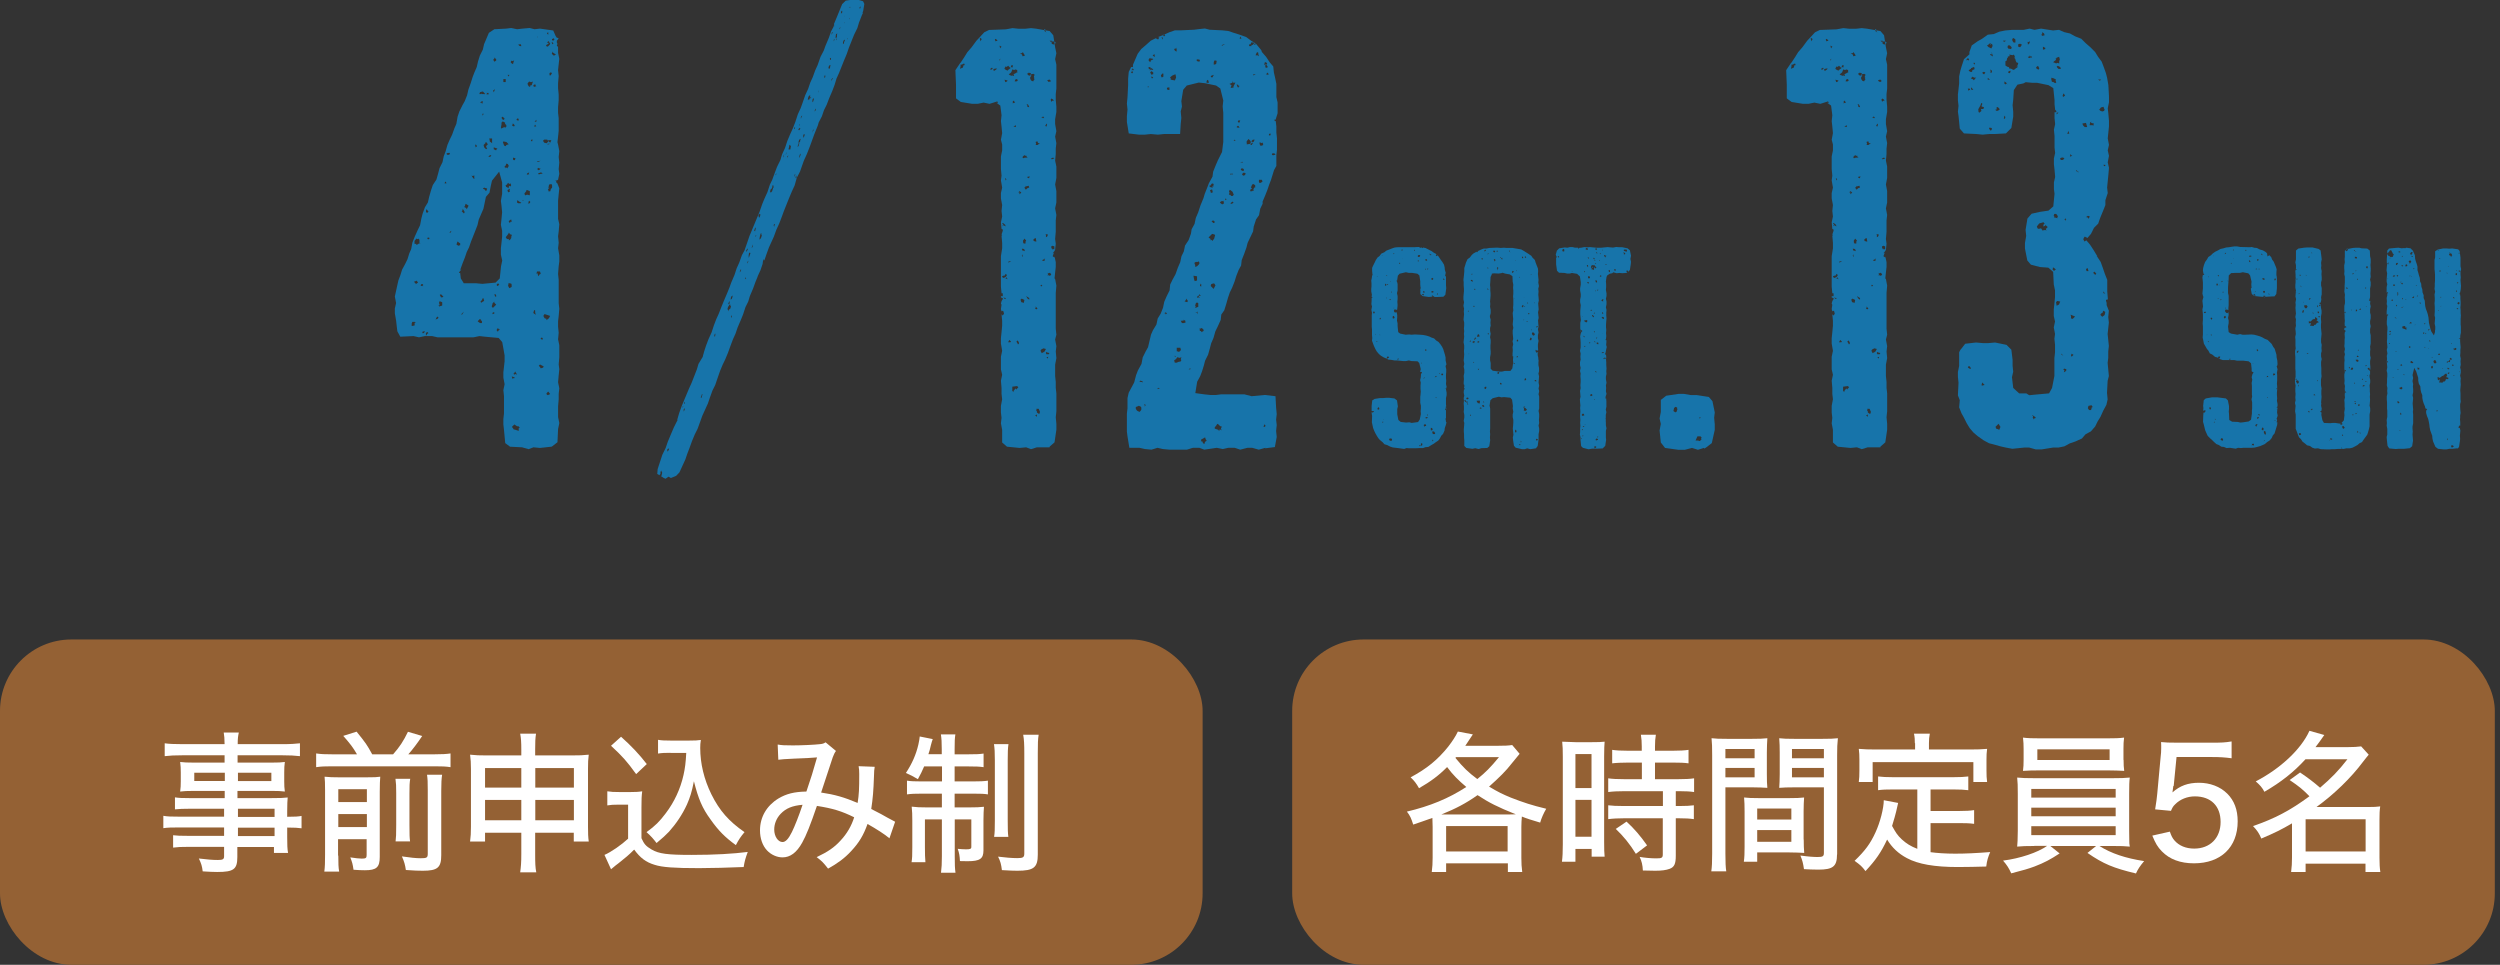 <?xml version="1.0" encoding="UTF-8"?>
<svg id="_レイヤー_1" data-name="レイヤー 1" xmlns="http://www.w3.org/2000/svg" viewBox="0 0 202.04 77.97">
  <rect x="0" y="0" width="202.04" height="77.97" fill="#333333" stroke="none"/>
  <defs>
    <style>
      .cls-1 {
        fill: #946134;
      }

      .cls-2 {
        fill: #fff;
      }

      .cls-3 {
        fill: #1774aa;
      }
    </style>
  </defs>
  <path class="cls-3" d="M61.24,22.33l-.18.44-.2.55-.26.61-.13.44-.22.44-.2.61-.18.44-.26.61-.17.5-.2.44-.19.5-.22.61-.23.55-.19.39-.21.5-.23.66-.17.5-.22.44-.2.55-.17.5-.25.55-.2.44-.22.61-.16.44-.22.44-.23.55-.2.55-.19.5-.15.44-.48,1.05-.27.28-.42.17-.19-.11-.24.17-.14-.06-.17-.11h-.04l.03-.11.04-.17v-.11s.02-.06.02-.06v.06h-.06l-.02-.11-.07.11v.17s-.06.06-.06.06v-.06s-.01.11-.01.11l-.19-.11.03-.39.38-1.16.27-.55.17-.5.23-.55.26-.61.22-.44.09-.17h-.04l.16-.55.2-.55.18-.44.21-.5.21-.5.2-.44.43-1.1.13-.44.3-.5.04-.06.03-.11v-.05s.03-.06.03-.06l.04-.17.18-.55.19-.5.25-.55.18-.55.19-.5.2-.44.24-.61.18-.44.26-.61.18-.44.16-.44.26-.61.18-.55.2-.44.22-.61.21-.39.23-.66.17-.5.21-.5.39-.94.21-.5.23-.66.16-.39.25-.55.2-.61.19-.39.2-.55.19-.5.27-.55.13-.44.25-.55.18-.55.23-.55.23-.5.19-.5.2-.61.23-.5.14-.39.23-.66.23-.5.17-.5.2-.44.2-.55.2-.44.23-.66.26-.5.14-.39.28-.66.17-.5.21-.39-.02-.11.06.11v-.17s-.01-.05-.01-.05l.21-.5.45-1.1.29-.28.41-.06.23-.06h.2l.19.06.37.11.1.22-.09.55-.06.17h.04l-.08.17-.24.61-.13.44-.27.55-.42,1.05-.17.5-.21.5-.42,1.05-.2.44-.15.5-.19.5-.26.61-.19.5-.22.44-.17.5-.26.5-.06.22-.29.72-.36.99-.24.61-.25.55-.31.88-.26.5-.17.61-.23.5-.23.55-.42,1.05-.16.44-.19.5-.25.55-.2.55-.2.44-.2.44-.22.61-.15.44-.06-.11-.06.22-.02.17-.17.5-.23.5ZM54.07,36.29v-.05s-.13.05-.13.05l-.03.22.09-.11v.06s.07-.17.07-.17ZM55.21,32.81l.03-.11v.05s-.1.17-.1.17h.09-.04l.03-.11ZM55.32,32.98l-.07.11v.17s.04-.06.04-.06l.05-.11-.02-.11ZM55.36,32.48h-.02l-.07.11.07.05.02-.17ZM56.63,32.1l.03.06.06-.06v-.06s.06-.17.06-.17h-.07v.06s-.08.17-.08.17ZM57.82,26.97h-.04l-.05.11v.11s.06,0,.06,0l.03-.22ZM58.99,24.6h-.02l-.14.22-.04.17.05.06v.05s0,.06,0,.06l.09-.17h.07l.08-.22-.05-.06-.02-.11ZM58.96,24.54v-.22s-.06.11-.06.11l-.06.17.12-.06ZM59.07,24.1l-.05.11.08-.05v.05s.04-.05.04-.05l.06-.17v-.06s.03-.06.03-.06l-.08.06-.08.06v.11ZM59.07,25.59l.04.11.04-.17v-.06s-.08.11-.08.11ZM59.79,21.95v.06s.08-.11.08-.11v-.11s0,.06,0,.06h.02v-.11s-.07.11-.07.11l-.03.11ZM60.27,22.39l-.03.11v-.11s-.04.17-.04.17h.04v-.05h.06l-.04-.11ZM60.32,20.35l.11-.17-.02-.11-.07.11-.05.11.03.06ZM60.47,21.07l-.07.11v.06s.02.06.02.06l.06-.22ZM60.68,20.4l-.06.06-.07-.06-.03.11-.02.17.02.17.03-.11.06-.17.06-.17ZM60.8,19.85l-.06.17.08-.05.03-.22-.05.11ZM61.02,18.69l.06-.22-.06-.11v.06s-.07.22-.07.22l.07.06ZM61.04,19.08l.05.05.03-.11h-.04l-.04.06ZM61.3,17.43l.02.11.03.06.07-.11.04-.17h-.04v-.06s-.12.11-.12.11v.05ZM61.52,18.92l.04-.05h-.09l-.07.28-.03.22.12-.11.08-.22-.04-.11ZM62.24,15.44v.11s.04,0,.04,0l.06-.06h.02l-.05.11.04-.06.04-.06.09-.28.04-.05-.02-.17h-.07l-.03.22-.12.11-.03.11ZM62.52,18.2l.05.17v-.11s.06-.11.06-.11l-.07-.06-.03.11ZM62.64,14.17l.06-.06h-.02v.06s.04-.06.04-.06l.05-.11-.06.06-.07.11ZM63.33,12.57v.11s0,.06,0,.06l.05-.11v.06s-.02-.06-.02-.06v-.11s.04-.06.04-.06l-.06.06v.06ZM63.53,12.41h-.02v.11s.06-.17.06-.17v-.05s-.07.17-.07.17l.04-.05ZM63.72,12.52l-.04.06-.06.06.03.06-.07.11.09-.11.04-.17ZM63.73,12.02v.06h.14l.05-.28-.13-.11v.06s-.03.17-.03.17l-.03.11ZM64.2,10.42h.02v.05s.04-.22.04-.22l-.06.06-.03.11h.02ZM64.26,14.06h-.02l-.02-.11.02.11-.05.22.06-.06.02-.17ZM64.29,14.39h.07v-.22s-.06.11-.06.11v.11ZM64.74,11.19l-.16.11-.06.22h.04l-.03.11-.08.22h.04l.06-.06v-.06s.04-.11.04-.11v-.11s.04-.06.04-.06v.06s.04-.11.04-.11v-.06s.06-.17.06-.17ZM64.59,10.37l-.06.06-.04.05h.07v.06s.07-.06.07-.06l.05-.11-.07-.05v.05ZM64.63,12.52l-.06.22h.02l.07-.11v-.06h.04v-.17s-.07.11-.07.11ZM64.68,9.93v.06s-.11.11-.11.11l.03.06.08-.22ZM64.74,9.6v-.11h.05l.04-.17-.09.11-.03.11.03.05ZM64.93,11.14l.04-.06.08-.22h-.11l-.03.11.02.17ZM65.27,8.11l.07-.11.02.11.09-.17.02-.17h-.02l.05-.11-.14.11-.06.17-.02.17ZM65.42,8.11v.11s0-.11,0-.11ZM65.47,8l.04-.06.04-.05v-.06s-.05,0-.05,0l-.02.17ZM65.72,10.42l-.04.17-.06.17.05-.11.07-.11-.02-.11ZM65.65,8.16l.02.11.07-.11v-.05s.04-.11.04-.11v-.06s-.11.06-.11.06v.05s-.02.11-.02.11ZM65.84,8.99h.04-.02l.03-.11.04.11v-.06s0-.11,0-.11v.06s.01-.11.01-.11l-.04.05-.04.06-.03.11ZM66.13,7.5l.05-.11v-.11s-.02.11-.02.11l-.03.11ZM66.58,6.23l.04-.06v.11s.04,0,.04,0l.04-.06-.02-.17-.09.17ZM67.01,5.29l-.06.17.04.11.08-.05.05-.28-.1.06ZM67.1,4.85l.06-.06-.02-.11h-.07v.11s.02.06.02.06ZM67.2,6.4l-.02.17.05-.11.07-.11v-.06s-.1.11-.1.11ZM67.19,2.81l.05-.11h.04v-.11s-.04,0-.04,0l-.06.22ZM67.36,3.36l.04-.06.05-.11h-.02l-.03-.06-.03.22ZM67.56,2.76l-.03.22v.11s.05-.06.05-.06v.06s.06-.11.06-.11v-.17s.03-.11.03-.11l-.1.06ZM67.6,3.2h-.04l.05.05.04-.17h-.02l-.03.11ZM67.85,2.32v-.06s-.01.11-.01.11l.07-.11-.02-.11v.06s-.06.11-.06.11h.02ZM67.95,1.1l.1-.06v.06s.02-.22.02-.22h-.07l-.04.17v.06ZM68.11,3.47l.03.06h.07v-.11s.07-.17.07-.17l-.05-.05-.07.11-.04.17ZM68.23,1.32h.02l-.05-.06.03.06ZM68.25,1.93h-.02l.05-.11h-.04l.02.11ZM68.41,3.25l.07-.11v.06s.04-.11.04-.11h-.04v.05s-.06.11-.06.11ZM68.68,1.54l-.05.11.03-.22-.05.11h.07ZM68.72.61v-.05h-.07v.05h.07ZM69.44.61v.06h.1v-.06s0-.11,0-.11l-.11.17v-.06Z"/>
  <g>
    <path class="cls-3" d="M84.82,36.15h-1.02l-.48.15-.39-.15-.53.05-1.02-.1-.39-.34v-1.02l-.1-.53.05-.44-.05-.44v-.53l.1-.53-.05-.44v-.48l-.05-.58.1-.48-.1-.44v-1.02l.1-.48-.1-.58v-.44l.05-.48.05-.53v-.39l-.05-.53.1.1.1-.15-.05-.19-.05-.05-.1.05-.05-.19.05-.34-.05-.1.05-.19.05-.05h-.05l.1-.1v-.1l-.15-.05v-.1h.15v-.24h-.1l-.05-.53v-2.47l.1-.63v-.44l-.05-.58.05-.05-.05-.05.05-.15.05-.15v-.1l-.1-.05-.05-.53.1-.48-.05-.44.05-.48-.1-.53v-.44l.1-.44-.1-.58.05-.39-.05-.53v-1.02l.1-.48v-.48l-.1-.39.1-.53-.05-.53-.05-.44.05-.48-.1-.78-.34-.24.15.05-.05-.15-.15.05-.48.15-.48-.1-.48.1h-.44l-.92-.15-.39-.29v-1.07l-.05-1.21.39-.58.05-.05.29-.44.24-.39.34-.39.39-.53.63-.68.39-.19,1.36-.05.53-.1.48.05h.58l.44-.05.44.05,1.07.19.29.34.15.97.1.48-.1.48.1.44v1.94l-.05.44v.48l.05.53v.44l-.1.58v.39l.1.58-.1.44.1.53-.05.44v.44l-.05.53.1.48v.92l-.1.53.1.53v.92l-.1.48.1.53-.05.44v.92l-.05.58.05.39-.05.48-.05.1-.15.19.1-.05-.1.29.15.1v-.1l.1.48v.39l-.05.44-.05.48.05.05.1.53-.05.58v2.91l.05.48-.1.39.1.53-.05.44.05.53-.1.53v.92l.05.48v.48l.05.44v1.45l-.05.48.05.53v.48l-.15,1.02-.39.34ZM77.93,5.13l-.15.05v-.05.19-.1h-.15v.15l-.05.19.24-.1.05-.19h.1l-.05-.15ZM79.19,3.05v.1l.05.19.1-.19-.15-.1ZM80.16,5.52l-.05-.05-.1.15h.15l.1-.15-.1.05ZM80.31,5.57l-.05.1.1.05.15-.1.05-.1-.24.05ZM80.6,3.24l-.15-.1-.05.05.05.15.15-.05v-.05ZM80.84,4.74l-.05.05-.05.15.1-.15v-.05ZM80.79,3.68v.1l.05.15v-.05l.1-.1-.15-.1ZM81.28,18.31l-.05-.15-.19-.15-.05.1h.1l-.1.19.1-.1.19.1ZM81.13,22.43h.05l.1-.05.1-.15-.1-.1-.1.15h-.1l-.1.05.05.1.15.05-.05-.05ZM81.28,24.08h-.05l-.19-.05.1.05v.05h.05l.05.05.05-.1ZM81.23,5.61l.19.1.1-.1.15-.1-.1-.1-.1-.1-.05.05-.1.05-.05-.05-.05.1-.05.05.05.1ZM81.42,6.49h-.05l-.19-.05.05.15v.05l.15-.05.05-.1ZM81.33,14.53l-.05.1.05-.15-.1-.1v.05l.05.15.05-.05ZM81.47,22.58l-.1-.1-.05-.1-.05.15h.1l.1.05ZM81.52,21.12l-.05.1.15-.05.1-.05h-.19ZM81.57,27.47l-.1.19h.19l.05-.05-.15-.15ZM81.71,6.15l.1-.05.15.05-.05-.15.1-.05.1-.05.05-.05.05.05v-.24l-.15-.05-.1.05-.15-.05-.05.15-.05.1-.19.15.15.1.05-.05v.1ZM81.67,5.47l.1-.05.05.05.05-.19h-.15v.05l-.05.15ZM82.3,31.3l-.1-.1-.39.05v.34l.1.1v-.1l.05-.05.1-.15.1.1v-.05l.15-.15ZM82.05,8.33l-.05-.05-.05-.15-.1.05v.19l.05-.05h.15ZM82.1,10.27v-.15l-.1.05-.1.05.19.05ZM82.15,6.58l.1-.05-.05-.15-.15.05-.05.15h.15ZM82.34,27.66l-.1-.15-.1.1.1.15v.05h.1v-.15ZM82.39,15.45l-.05.05-.05.05h.1v.15l.1-.05h-.05l.1-.1-.15-.1ZM82.59,4.4l.05.15.19-.05-.05-.1-.1-.15v-.05l-.1.1h-.15l.15.1ZM82.59,24.13l-.1.05v.1l.05.15h.05l.15.05.05-.24-.1-.05-.1-.05ZM82.68,20.1h-.1l.05.15h.05l.15.05-.05-.15-.1-.05ZM82.63,20.73h.05l-.05-.1v-.1l-.05.15.05.05ZM82.88,12.59l-.1-.05-.15.15.05.1.15-.05h.24l-.1-.05v-.1h-.1ZM82.93,19.43l-.15-.15-.05.1-.05.05v.15l.05.1h.15v-.15l.05-.1ZM82.93,15.06l-.05-.05v.1l-.1.05.1.15h.05l.1-.1.15-.05-.05-.15-.19.05ZM83.02,8.62l.15.05v-.05l-.05-.1-.05-.1-.15.05h.1v.15ZM83.17,24.08l-.24-.15.1.19.15.1v-.15ZM83.12,5.86v.05h-.1l.05.1-.05.05h.05l.1.05h.1l.05-.19-.19-.05ZM83.22,14.24l-.15.05h-.05v.05l.19.1h-.05l.05-.19ZM83.36,6.53l.15.05v-.05l.1-.1-.05-.05.05-.1h-.05v-.15l.05-.05v-.05l-.15-.1.05.05h-.15l-.05.1.05.05-.1.1v.15l.1.15ZM83.51,19.91l-.1-.05.1.05.05.05-.05.05v-.1ZM83.75,19.52v-.05l-.05-.24-.1.05-.1.1.05.1.19.05ZM83.65,24.95l.1.05.1-.05-.15-.19v.15-.05l-.05.1ZM83.65,33.58l.15.1v-.19l-.15.1ZM83.7,11.72h.15l.19-.15h-.15l-.05-.15-.15.05.05.15-.05.1ZM83.94,33.04h-.19l.05.1-.05-.05v.1l.05.05v.1l.15.1h.05l.05-.15-.1-.24ZM84.14,23.16l.1-.1-.1-.05-.05.05.05.1ZM84.52,28.2l-.19-.05-.19.1-.05.1.1.19.19-.1.05-.05.1-.19ZM84.14,9.49l.1.05h.15l-.1-.15-.05.1h-.1ZM84.33,20.98h-.05l-.05.1h.19v-.1l.05-.1-.15.1ZM84.57,2.61l-.05-.05-.05-.19h-.1l.05.15.15.1ZM84.57,9.98l-.05.1-.05.1.1.05.05-.15-.05-.1ZM84.62,19.13l.05-.1v-.1h-.19l.05.05-.05.05.05-.05v.19l.1-.05ZM84.57,28.63h.19l.05-.1-.19-.05-.05-.05-.05.1.05.1ZM84.57,28.88l.1.1-.1.05.1-.05.05-.15-.15.05ZM84.77,6.58l.1.05.05-.1-.1-.1-.19.05.1.15.05-.05ZM84.86,22.04l-.15.05-.05-.05.05.15-.1.05h.1l.15.05.1-.1-.1-.15ZM84.86,3.34l.1.05.05-.1h-.19l.05.05ZM85.11,8.04l-.1-.05v-.05l-.1.1.05.19.1-.1.1.05-.05-.15ZM85.01,12.88l.1-.05h.1l-.15-.15.05.05-.19.1.1.05ZM84.96,3.34l.05.15-.05-.05.05.1.1.05h.15l.05-.19-.15-.05h-.19ZM85.06,20.2v-.1l.1.05h.05v-.24l-.15-.05-.1.05v.1l.05.1.05.1Z"/>
    <path class="cls-3" d="M102.26,36.19l-.53.15-.53-.15h-.39l-.58.15-.44-.15h-.53l-.44.1-.48-.1-1.02.15-.39-.15h-.53l-.48.15h-1.41l-.53-.05-.44-.1-.48.15-.53-.05-.44-.1h-.82l-.15-.92-.05-.39v-1.45l.05-.44v-.82l.1-.44.44-.82.15-.58.15-.39.29-.53.1-.53.24-.48.19-.34.24-1.02.15-.34.29-.48.1-.48.24-.39.19-.48.1-.48.19-.44.24-.48.05-.48.19-.39.24-.44.19-.53.19-.44.1-.48.19-.39.1-.48.29-.44.19-.53.05-.34.24-.44.1-.48.19-.44.19-.58.24-.58.1-.34.19-.48.15-.39.29-.53.05-.39.19-.48.19-.44.34-.68.1-.82v-2.33l-.05-.53.05-.48-.24-.97-.34-.24-.92-.19-.48-.05-.97.24-.29.34-.15.92.05.44-.1.39.05.53-.05.48-.05.82h-1.31l-.48.05-.58-.05-.48.05h-.48l-.82-.1-.15-.92v-.48l.05-.53-.05-.48.05-.53.05-.97v-.53l.05-.53.19-.39h.15v-.19l.19-.44.19-.44.29-.39.34-.29.44-.39.39-.19.19.1.1-.15-.1-.05.39-.15.53-.24.44-.15h.48l1.07-.05.39-.05.48-.05.39.1,1.02.05.48.05.44.15.48.15.53.19.39.29.39.24.44.53.05.15.34.39.29.44.29.34.05.48.1.44.1.48v1.07l.1.44v.87l-.15.48v.05l-.1-.05.05.15-.1-.1.05.1h.1l.05.44v.48l.05.48v.92l-.05.44v.87l-.19.34-.24.78-.15.39-.15.44-.19.48-.19.44v.19l-.19.39-.1.53-.24.34-.19.58-.05.39-.44.92-.1.39-.19.53-.19.48-.05.44-.19.34-.19.48-.15.48-.19.48-.19.39-.15.44-.15.53-.15.48-.24.34-.05.44-.24.53-.19.39-.15.53-.19.44-.1.39-.15.53-.24.48-.1.39-.15.48-.15.39-.24.44-.15.92.73.1.48.05h.48l.39-.05h1.89l.58.15.53-.05.53-.05.87.1.05.92.05.53-.05.44.05.44-.05.48.05.48-.15.82-.78.1ZM91.5,5.52v.1l-.1.05h.24l-.05-.1-.1-.05ZM91.55,5.76l-.15.05.05.1h.1v-.15ZM92.23,32.99v-.1l-.19-.1-.1.05-.15.05v.15l.1.15.1.05.1.05.1-.1.05-.1v-.1ZM92.33,30.81l-.19-.05-.05.1h.15l.1.05v-.1ZM92.57,32.7l-.1-.05.05.15-.05.05.1-.05v-.1ZM92.76,6.97v.1l.1-.05-.1-.05ZM92.86,4.79l-.05.05.1.19-.05-.1.1.1.05-.15.05-.05v.05l.15-.1-.1-.05h-.19l.1-.05h-.05l-.1.05v.05ZM92.91,5.71l.1-.1.1.05.1-.05-.15-.1h.05-.15l.05-.05-.15-.05-.05.05.05.15.1-.05-.05.15ZM93.2,6v-.15l-.15-.1-.1.1.1.19.15-.05ZM93.1,6.2h-.1l.05.05.05.1.1-.1-.1-.05ZM93.3,4.35l-.1.1-.05.05.19.1-.05-.24ZM93.68,31.35h-.1l-.05.1.15-.05h.05l-.05-.05ZM94.02,6.05v-.1h-.1l-.05.1v-.05l-.05.1.05.15h.05l.1-.05v-.15ZM93.88,3.05l.1.15v-.15l-.1-.05v.05ZM94.12,2.8h-.15l.1.15.1-.1-.05-.05ZM94.22,25.24l-.1.05.05.15v-.1l.15.05-.05-.1-.05-.05ZM94.51,7.07h-.15l-.05.05v.1l.1.05h.1v-.19ZM94.99,6l-.24.1-.19.15.05.1.05.05h-.1l.1.05.29.05.1-.24-.05-.24ZM95.04,3.82v.1h-.1l-.05.1.1.1.1.05v-.19l-.05-.15ZM95.43,29.02l.05-.15-.15.05-.19-.05-.1.15-.15.1.05.19h.19l.05-.05.24-.05.05-.1-.05-.1ZM95.04,28.83l-.1-.1v-.05.15h.1ZM95.09,28.39h.05l.15.05.05-.05.05-.1-.05.1.1-.1-.05-.19h-.29v.29ZM95.77,25.87l-.15.05.05-.1-.1.1h-.15l.1.19h.15l.15-.05-.05-.19ZM95.91,24.17v-.05l-.1.15-.1.15.05-.05.19.05.05-.1-.1-.15ZM96.2,29.75l-.15.1h.15v-.1ZM96.74,22.67v-.34l-.29-.05.05.29.05.15.19-.05ZM96.54,21.32l.05.1v.15l.15-.05.1-.1.05-.05.05-.1-.05-.15-.1.05h-.15l-.1.05v.1ZM96.64,24.8l-.05.05.05.05.05-.05.15-.05v-.29l-.05-.05h-.1l-.05.05-.05.19.05.1ZM96.79,25.29l-.05-.15v.1h-.15l.15.05v.1l.05-.1ZM96.79,4.79l-.1.05.05.1.19.05.05-.15-.19-.05ZM96.88,23.88l-.1.05-.05.15.1-.05.15.05-.1-.1v-.1l.1.05.05-.05-.1-.1-.05.1ZM97.13,26.5l-.1.05h-.1l.05.15-.05.05h.15v.1l.19-.1v-.1l-.15-.15ZM96.98,23.11l.1.05v-.19l-.05-.05-.05.15v.05ZM97.42,35.37h-.1l-.05.05-.1.05-.1.05v.15h.1l.05.15.1.05.05-.05v-.1l.15-.1-.1-.15v-.1ZM97.56,6.44l-.05.15v.1h.19l-.05-.19-.1-.05ZM97.85,19.33l-.05.1.1-.05.1.1.05-.15.05.05.05-.19.05-.19-.05-.05-.19-.05-.05.05-.05.05-.19.19.19.15ZM97.71,15.02l.1.1.19.05v-.1l-.05-.05.15.05-.05-.1.05-.1-.15-.05-.15.19h-.1ZM97.9,15.55v.05l.1-.05v-.1l-.05-.15-.1.05h-.05v.1l.05.05v.1l.05-.05ZM98.09,6.05l-.15.05-.1.05.05.1h.1l.1-.19ZM98.14,22.91h-.1l-.15.05-.05.15.24.24.05-.1.1-.19-.1-.15ZM97.95,17.92l.1.1h.1v-.15l-.1-.05h-.05l-.1.1h.05ZM98.34,4.94v.05l-.05-.1h-.15l-.05.15v.19l.19-.05.05-.24ZM98.72,34.45h-.1l-.15-.15-.1-.05-.05.1-.15.19v.1l.15.05.15.05v.05h.1v-.1l.1.05.05.05-.05-.19.05-.05v-.1ZM98.58,16.37l.19.15.1-.05.05-.05-.05-.19-.15.05v-.05l-.1.1-.05.05ZM99.02,3.63h-.1l.05-.05h-.05l-.15.05-.05.1.15-.1h.15ZM99.02,16.08v.1l.1-.05-.05-.1-.05.05ZM99.31,15.74h.1l.1.1h.1l.1-.1-.1-.24-.19-.15h-.05l-.05.15.05.05-.05.15v.05ZM99.5,6.87h.05l-.05.05v.05l-.05.15.19-.05-.05.05.1-.05v-.1l.1-.19.05-.1h-.19l-.05-.15v.15l-.24.1.15.1ZM99.45,14.14l.05-.05h.15v-.05h-.24l.05.1ZM99.69,16.37l-.1-.1v.05l-.1.05-.05.1h.1l.1-.05.05-.05ZM99.69,11.38h.15v-.05l.05.1-.1-.15-.1.1ZM99.99,6.97l.05.1h.05l.1-.15-.1.05v-.1l-.15-.05.05.15ZM100.08,10.17h-.05l-.1.1.1.05h.15l-.1-.15ZM100.08,9.73l-.05.1.1.1.05-.05.05-.15h-.15ZM100.32,3.14l-.05-.19-.1.15.15.05ZM100.23,13.13h.24l-.05-.05h-.05l-.15.05ZM100.52,13.66l-.1-.05h-.1l-.05.1.05.05.1.05h.1v-.15ZM100.42,14v.05l-.05.05.1.1.15-.05.05-.15-.15-.05-.1.05ZM100.76,11.57v.1l.29-.05.05-.19h-.05v-.05l-.05-.05-.1-.1-.15.19v.15ZM100.95,3.63v.1h.19v-.1h.1l.1-.1-.05-.15v.05h-.19v.19l-.05-.1-.1.1ZM101.1,11.62l-.05.1h.1l.1-.15-.05-.05-.1.1ZM101.29,14.87l-.1.05-.1.24.1.05-.05.05-.05.05h-.05v.15h.15l.05-.05h.1l-.05-.1.05-.1v-.05h.1v-.19l-.15-.1ZM101.15,11.53l.05-.05h.1l.1-.19h-.15l-.15.15h.1l-.05.1ZM101.29,5.95v.15l.1-.05.1-.05h-.15l-.15-.05h.1ZM101.44,3.63l.05-.15h-.05l-.1.1.1.05ZM101.49,4.5l.1-.05.15.1-.05-.19v-.1l-.1-.05-.1.19v.1ZM101.73,14.68l.05.1h.1l.15-.1-.05-.15h-.24v.15ZM101.88,11.77h.1l.1-.05v-.1l-.05-.1-.1.05-.05-.05h-.1l.05.24h.05ZM102.26,34.45v-.1l-.1-.05v.05l-.05.15h.1l.05-.05ZM102.17,5.23h.19l.05-.1-.1-.1h-.1v.05l-.05.15ZM102.36,5.27v-.05l-.1-.05v.29h.1v.05l.1-.1-.1-.15ZM102.41,5.86l-.05.1v.1l.15-.05h.05l-.15-.15ZM102.55,10.94h.15l-.05.05.05-.19h-.1l-.05.05v.1ZM102.84,12.54h.15-.05l.15-.05-.05-.05-.05-.05h-.15l-.05.05v.05l.05.05Z"/>
    <path class="cls-3" d="M116.9,34.13l-.05.21-.09.26-.02.19-.12.28-.14.14-.12.23-.12.16-.21.14-.16.12-.21.12-.23.14-.23.02-.19.07h-.23l-.44.02h-.44l-.23-.02-.19.07-.51-.07-.42-.05-.21-.07-.23-.12-.23-.07-.14-.16-.23-.19-.12-.14-.12-.19-.12-.21-.09-.19-.09-.23-.05-.23-.05-.23.02-.51-.05-.3.09.02.09-.05.02-.05-.07-.02h-.12v-.42l.05-.44.19-.12.44-.07h.25l.23-.02h.26l.42.05.21.16.07.49-.05.21v.42l.09.46.19.16.42.05.28-.02.19.05.51-.07.14-.21.09-.44-.02-.23.02-.23v-.21l-.05-.23v-.49l.02-.16.02-.26-.02-.21v-.28l.02-.23-.05-.21.05-.21.02-.28.05-.07.02-.05v-.05h-.12l-.02-.02.05-.21-.12-.49-.14-.14-.49-.02-.21-.05-.23.05h-.23l-.49-.05h-.21l-.28-.05-.23-.02-.16-.09-.21-.09-.23-.14-.16-.14-.16-.19-.12-.21-.09-.19-.09-.23-.09-.25.02-.21-.02-.25v-.44l-.02-.21v-.93l.02-.21-.05-.23.05-.28-.05-.19.02-.28v-.21l.07-.02v-.02l-.07-.05.02-.19-.05-.26v-.19l.02-.23v-.21l-.02-.25.05-.23.02-.21.05.02.02-.02-.05-.05v-.07l-.02-.23v-.23l.07-.16.14-.28.09-.19.14-.21.16-.12.14-.19.26-.12.14-.12.49-.19.21-.07.23-.02h1.32l.37-.02.16.07.09-.05v.07h.09v-.05l.23.05.49.25.16.12.23.12h-.05l.05.07-.07.02.02.02v.05l.09-.02.05-.05.16.23.09.14.12.16.14.23.05.21.02.21.07.23-.05.26v.05l.07-.05v.74l.02.25-.07.53-.16.16-.46.02h-.23l-.28-.02-.21.02-.49-.07-.19-.16v-.35l-.02-.09h.05v-.07l-.02-.05-.02-.21v-.28l-.07-.46-.16-.14-.44-.07h-.26l-.23-.05-.51.12-.14.16-.07.46.05.21v.53l-.05.21.05.23v.25l-.02.21.02.28-.02.23-.02.16-.07-.02-.07-.02h-.07l-.05.05.05-.02-.05.05.02.09.02.05.07.02h.09l.02-.05.05.26v.19l-.02.26.05.23v.21l.05.49.16.12.44.09.28-.02.19.02.28-.02.42.02.25.02.25.05.23.07.19.09.21.07.16.16.19.12.16.19.14.21.09.19.07.23.07.23.05.21v.23l.07.33-.05.07-.02.09.05.23v.23l-.02.21v.28l.02.21-.02.26.05.23-.05.19.05.28v.21l-.05.23v.49l.02.19-.02.28v.65l-.02.02-.02.09.02.02.02.19ZM111.11,25.2l-.14-.02v.07l.02.05.05.05.05-.07.02-.07ZM111.2,26.96l-.02.05v.07h.02v-.12ZM111.34,27.61h-.05l.02-.02-.07-.02v.05l.05.02.02-.02h.02ZM111.32,22.3l-.05.05.02.02h.02v-.07ZM111.48,33.06l-.02-.07-.02-.07h-.02l-.05.02-.05.05.02.09.02.05.07-.05.05-.02ZM111.55,25.67l-.05.07-.02.05.05.02h.02l.05-.07-.05-.07ZM111.5,27.01v.09l.02-.02h.05l-.05-.02-.02-.05ZM111.73,20.63h-.05l-.02.02.07.02v.05l-.02-.07.02-.02ZM111.78,34.15v-.09l-.02.02-.05.02-.02-.02.02.05h.02l.02.05-.02-.02h.05ZM111.83,33.88l.02-.02v.02h-.05l.05.05-.02-.05ZM112.01,22.95l-.09-.02.02.05v.07h-.02l.05.05.05-.02.02-.05-.02-.07ZM112.01,22.3l.07-.02.02.05v-.07l-.05-.02-.05.07ZM112.1,24.13h-.02v-.05l-.02-.05-.02.02.02.07h.05ZM112.22,28.87h.05l-.07-.05h-.09l-.05.14.07.02.07-.05.05-.02-.02-.05ZM112.08,23.02l.09.02h.02l-.02-.07-.09.02v.02ZM112.31,24.18l-.02-.02.02.07v.02h-.05.12v-.09l-.07.02ZM112.47,35.45l-.14-.02-.07.05.02.07-.02.02.05.02h.05v.05l.07-.02h.05l.02-.09-.02-.07ZM112.36,22.72l.02.07v.02-.05l.05-.05.02.05-.02-.02-.05-.02-.07-.02.05.02ZM112.43,23.53v.12l.05-.02.02.02-.07-.12ZM112.64,25.53l-.09.02.02.09-.05.05.07.05h.07l.05-.09-.09-.16.02.05ZM112.61,20.54l.07-.02-.02-.07.02.02-.05-.02-.02.09ZM112.66,24.9v-.07l-.02.07-.02.02h.05l.02-.02-.02.02v-.02ZM112.82,22.72l.05.02v-.07l-.05.02v.02ZM113.05,28.98h-.09l-.02.07.02.05.05-.07.02.02.02-.07ZM113.08,21.33l.07-.02v-.07h.02-.09v.09ZM113.29,20.22v.02l.09-.02-.02-.02-.05-.05-.07.07v.02l.05-.02ZM113.31,20.93v.02l-.02-.02v-.02l.02.02.02.02-.02-.07v.05ZM114.28,20.28h.05v-.09h-.05v.09ZM114.59,20.75l.07.02h.05l.07-.12-.02-.02-.05-.02h-.07l-.07.07.02.07ZM114.61,21.14h.02l.02-.07-.02-.05-.07.07.05.05ZM114.77,35.96l-.05.02-.02.05.05.05-.02-.02.09-.02-.05-.07ZM114.96,35.87l-.07-.05-.05.02-.02.05.02.05v.05l.09.05-.02-.07.02.02.02-.07v-.05ZM114.93,29.33l-.05-.02-.02.07.05-.02.02-.02ZM114.91,23.81l.12.05h.05l-.02-.05h.05l-.05-.02-.05-.05-.09.05v.02ZM115.07,23.65h.07l-.05-.07.05-.02-.07-.05-.05.05v-.02l-.02.07.07.05ZM115.1,30.54l.07-.02-.05-.02-.07.05-.02.02.07.02v-.05ZM115.21,34.29h-.07l-.02.02v-.02l-.05.05v.09l.05.05.05-.05h.07l.02-.05-.05-.09ZM115.17,21.77l.02.02.05-.02v-.07l-.07.05v.02ZM115.19,21.05h.07l.07.05v-.09l-.02-.05-.05-.02-.07.02v.09ZM115.26,28.36v-.02l.02-.07-.07-.07-.02.07v.09h.07ZM115.35,33.71h-.09l-.05.02v.07l.05.02.05-.02.07-.02-.02-.07ZM115.37,33.5h-.05l.02.05-.02-.02.02.07.05-.05.02-.02-.05-.02ZM115.35,21.75v.05l.07-.05v-.05h-.07v.05ZM115.58,20.61l.07.02.02-.05v-.02h-.07l-.05-.07-.02.05.05.07ZM115.75,34.6l-.07-.02h-.05v.19h.02l.07.02.07-.09-.05-.09ZM115.84,23.53h-.12l-.07.07.09.05v.02l-.02-.02.12-.02v-.09ZM115.7,22.6l.02.02.05-.02v.02h.02l.05-.07-.05.02.05-.05-.09-.07-.07.05v.07l.02.02ZM115.77,23.88l-.07.02.05.09v.02l.07-.02.05.02.02-.07h.05l-.02-.02-.09.02-.05-.07ZM115.98,34.97l-.07-.05v-.05h-.16v.07l.05.14h.16l.02-.05v-.07ZM115.81,35.55h-.07l.05.12.02-.02.02-.05-.02-.05ZM116.09,30.42l.05-.02-.07-.02-.07.02-.05.12.07-.07.07-.02ZM116.05,32.11h-.05l.05.05.02.02.02-.09-.05.02ZM116.16,23.76l-.05.07h.07v-.05l.02-.05-.07-.05.02.07ZM116.35,30.17h-.05v.02l.09.05-.02-.05-.02-.02ZM116.67,30.26l-.05.02v-.07l-.05-.02-.09.02v.07l.02.02-.02.02h.09l.02.02.07-.09ZM116.67,22.63h.02l-.02-.02h.07l-.02-.05-.02-.02-.05-.05-.02.09.05.05ZM116.65,33.99l-.02-.05.02.05.02.05v-.02l-.02-.02ZM116.81,31.44l-.02.02.07-.05-.02.02-.05-.05-.05.02v-.02l.07.05ZM116.88,33.09l.02-.07-.09-.02v.02l-.02.09v.05l.09-.07ZM116.84,32.9v.09l.02-.05.02-.05v-.07l-.05.07Z"/>
    <path class="cls-3" d="M124.35,29.03l-.02.28v.19l.05.25v.25l-.05.19.05.23-.02.28-.02.21.05.26-.05.23.05.21-.05.25.05.19v.95l-.05.21.05.25v.23l-.02.26.02.23-.05.21.05.25v.19l-.05.26v.44l-.07.51-.14.19-.46.07-.25-.07-.19.07h-.23l-.51-.12-.14-.16-.07-.46-.02-.21.05-.21-.05-.51.02-.19.02-.26v-.25l-.05-.23v-.21l.05-.21-.05-.28.02-.19-.07-.51-.14-.16-.51-.05-.21.02-.21-.05-.49.12-.19.16-.07.44.05.23v1.6l-.02.28.02.19-.02.28.02.21-.07.49-.16.14-.49.02-.21.07-.28-.07-.23.05-.49-.07-.16-.16v-.46l-.02-.21v-.26l-.02-.23v-.19l.02-.23.02-.28-.05-.16.05-.28v-.21l-.05-.25.02-.16v-.28l-.02-.23.02-.21-.02-.23.05-.19-.05-.25.02-.26.05.05-.02-.05.02-.09-.05-.07v-.02l.05-.07-.05-.02.05-.07-.07-.07v-.19l.02-.23-.02-.26.05-.25v-.25l-.05-.26.05-.21-.05-.28.02-.21.02-.25v-.05l-.02-.25.02-.21v-.25l-.05-.25.05-.46-.02-.21.02-.23-.02-.21.02-.23v-.25l-.05-.23.02-.23.02-.21-.02-.23.02-.23-.05-.23.05-.28-.05-.23v-.21l.02-.23.02-.21v-.23l-.02-.23v-.28l-.02-.19.05-.46.02-.23v-.26l.07-.23.07-.23.12-.26.19-.14.16-.21.14-.12.25-.14v.05l.07-.02.02-.02v-.09l.02.02h.02l.25-.12.19-.07h.21l.25-.05.49-.02h.21l.21.02.26-.02.21.02h.49l.7.12.21.12.19.12.19.12.23.16.09.14.19.19.07.23.09.23.09.23.02.21-.02.23.05.49-.02.21.05.28-.05.21.02.23-.02.26.02.19.02.28-.05.23.02.23.02.26-.05.23.05.46-.05.19.02.28.02.23-.05.21.05.26-.05.21v.26l.05.21-.05.28v.21l.02.26-.09.05v-.02l-.05-.02-.05-.05v.02l-.02.02v.09l.05.07-.02.02.07.02.05-.02v-.02l.07.02.02.02-.05-.02v.07l-.02-.02v.16l.05.23v.19ZM118.48,32.41l-.07-.09-.07.05h-.02l.07.07.07.05h.02v-.07ZM118.67,32.18l-.02-.05h-.12v.05l-.05.02.05.05-.02.02.09-.02v.05l.09-.09-.02-.02ZM118.62,32.53l-.02-.05-.02-.05-.07.02-.02.07.07.02.07-.02ZM118.64,32.67l-.02-.05-.05-.05v.09l.02.02.05.02.02-.02v.02l-.02-.05ZM118.69,25.18l.02-.07h-.02l-.05.02-.02.05h.07ZM118.74,28.59h-.05l.02.05.02-.05ZM118.88,27.54l-.02-.05v.02l-.05.05h-.05l.05.07.02-.05.05.02v-.07ZM118.81,33.53l-.02.02.05.07.05-.09-.05-.02-.02.02ZM119.02,22.77v-.09l-.07-.07v.02l-.05-.02-.05.09.07.02.09.05ZM118.92,22.21l.07-.02-.02-.09-.05.02h.05l-.05.05v.05ZM119.2,27.59l-.12-.02-.05.02-.02.05-.02.05.07-.02.02.05.05.02v-.05l.02.05v-.07l.05-.07ZM119.02,29.24v-.02l.05.07.05.05.02-.02-.05-.07h-.07ZM119.04,24.81l.12-.02v-.07h-.09l.02.05-.05.05ZM119.22,23.44v-.09l-.05-.02-.02.05-.02.02.09.05ZM119.29,27.31l-.09-.05.02.02-.05.05v.05l-.05.07h.09l.02-.09.07.02-.02-.07ZM119.36,27.64l.07.02v.05l.14-.07-.02-.02-.07-.05h-.02l-.05.05-.05.02ZM119.57,32.6l.02-.05.02-.16-.12-.02-.05.02-.09-.02v.09l.05.05.02.07.07-.02.02.07.05-.02ZM119.39,27.22l.07.02.02-.05h.09l.02-.02-.05-.07v-.05l-.09-.05-.05.09-.02.12ZM119.55,29.79l-.05.02h-.07l.02.05.05.05.02-.09.02-.02ZM119.69,32.93l-.09.02v.02l-.02.05h.07l.07.02v-.05l-.02-.07ZM119.76,20.98l.02-.02h.07l-.02-.09-.05.02-.02-.05-.02.02v.09l.02.02ZM119.9,32.76v-.02l-.05-.02-.07.05v.05l.07.05.09.02-.02-.02.05-.05-.07-.05ZM119.9,32.51v.05l.05-.05-.02-.05-.05-.02h-.02l.02.05.02.02ZM119.94,20.24l.02.07h.05l.07-.05v-.02l-.02-.05h-.05l-.02.05h-.05ZM120.13,31.26h-.12l-.05.07.02.05-.02.02.09.05.07-.09v-.09ZM120.22,23.42l.07-.02h.02l-.05-.05-.02-.09.02.05-.02.02h-.05l-.02.02.05.02v.05ZM120.29,21.7l-.02-.05-.02-.05h-.02l-.02.09h.09ZM120.22,20.54l.02.02.05-.05.02-.02-.05-.02-.05.07ZM120.31,26.94l-.09.02.02.05.05.02.05-.05-.02-.05ZM122.24,28.8v-.23l.02-.26-.02-.26.05-.23-.05-.23.05-.19-.02-.25-.02-.21v-.23l.05-.21-.05-.28.02-.21.02-.23-.02-.23-.02-.25.05-.21-.02-.23.02-.23v-.44l-.02-.25.02-.19v-.26l-.02-.26.02-.21-.05-.26-.02-.44-.21-.14-.39-.07-.21-.07-.05.02h.05l-.3.05-.39-.02-.09.02h-.07l-.02.09-.09.19-.02.39-.02.25.02.23v.21l.02.23v.21l-.02.25-.02.19.02.21-.02.23.05.26v.26l-.05.19h-.02l.02.05-.02.05.07.23-.02.26.02.23-.05.19v.23l.05.23-.05.28.05.23v.23l-.02.19v.25l.02.26v.19l-.05.28v.23l.05.23v.46l.16.16.53.07h.23l.21-.05h.46l.16-.21.07-.49-.02-.19.02-.23v-.07h-.02ZM120.66,20.38l.07-.02v.02l.05.02.05-.07v-.05l-.05-.02h-.09v.07l-.02.05ZM120.71,21.05h.05v.07l.05-.02.05-.05-.02-.05-.02-.07h-.09l-.02.05.02-.02.05.02-.02.02v.07l-.02-.02ZM120.94,20.31l.07.05.02-.02v-.07l.02-.02-.09.02-.05.07.02-.02ZM121.08,21.61l-.07-.02-.05.12.02-.02.02.05.09-.05-.02-.07ZM121.01,21.72v.09h.02l.02.05v-.09l-.05-.05ZM121.1,30.07h-.05l-.05.09.07.07.07-.05v-.05l.05-.02-.09-.05ZM121.36,30.98l-.12-.05-.02.07.02.07.02-.02.02.02h.07v-.09ZM121.24,20.84l.05-.02.02-.05h-.05l-.02.05v.02ZM121.36,20.96h.07l-.02-.05v-.07h-.05l-.02.02-.02.05.05.05ZM121.96,20.28l.05.07v.02l.02-.05v-.05l-.09-.02.02.02ZM122.1,20.42v-.05l-.02.02.02.02ZM122.33,21.93l-.02-.02-.05-.02-.07.07v.05l.05.05.07-.07.02-.05ZM122.4,24.09h-.07l.05.02h.02v-.02ZM122.4,29.35l-.05-.02-.02-.02v.07l.02.05.07-.02-.02-.05ZM122.45,21.05l.05.02-.02-.05-.02.02ZM122.56,34.83l.02.02-.05-.07-.07-.07-.02.12v.07l.02.05.09-.02v-.09ZM122.56,21.91l.02-.02v-.02l-.05-.05.02.07v.02ZM122.66,28.8l-.02-.02-.05.02-.05.07h.14l-.02-.07ZM122.61,27.43l-.02.07-.02.05v.02l.05.02h.07v-.09l-.07-.07ZM122.84,35.87l-.02.05h-.05l-.02.05h.12l-.02-.09ZM122.8,22.42l.02.02v-.05l-.05-.02v.07l.02-.02ZM122.94,35.64l-.05-.02.02.07-.05-.02h.05l-.02.07h.05v-.09ZM123.01,20.86h.09l-.02-.12-.09.02.02.09ZM123.1,24.74h.05l-.05-.07h-.07l-.05.09v.02h.02l.02.02.02.05.07-.07-.02-.05ZM123.1,25.87h.05l.05-.05-.02.02h-.07v.02ZM123.12,32.93l.05.02.02-.02h.02l.05-.07h-.05l-.09.02-.02.05h.02ZM123.12,24.04l.05-.02h.02l-.02-.02-.05.05ZM123.33,33.2l.07-.14-.07-.02-.05-.07h-.09l-.05.05.02.02v.07l-.02.07.12.02h.07ZM123.21,24.81l.05-.02v.02l-.02-.07-.07.05.05.02ZM123.33,30.63l-.02-.07-.09.05-.02.14.05-.02h.05l.02-.02.02-.05v-.02ZM123.26,20.84l.07-.02.02-.02-.05-.02v-.09l-.07.07-.02-.02.05.12ZM123.42,33.37l-.07-.05-.05-.05.02.05-.02.09-.05.02.09.05.02-.07.02.02.02-.07ZM123.45,25.94h-.05l-.05.02.05.02-.02.02.07-.02.02-.02-.02-.02ZM123.45,24.53h-.02l.02.02.05-.05.02-.02-.02.02-.02-.05h-.05l.02.07ZM123.56,25.29l-.07.05v.02l.07.05.05-.05-.05-.07ZM123.72,27.27l-.05.05-.02.05v.05l-.05.05.05.02h.02l.07.02v-.05l.05-.05v-.05l-.07-.09ZM123.72,22.23l.05-.02-.02.02.02-.07-.07.05.02.02ZM123.77,26.62h-.02l-.02.02v.09-.05l.02.02.02-.02v-.07ZM124,27.08l.05-.07-.09-.12-.05-.02h-.09v.05l-.02.05v.02l.05.07.05.07.12-.05ZM123.98,24.48v.02h.05l-.02-.05h-.02l-.02-.02.02.05ZM124.09,30.81l.07.02v-.07l-.05-.05-.07.02-.02.02.02.07h.02l.02-.02ZM124.26,35.48l-.02.02-.09-.05-.02.07.02.07.07.02.07-.09-.02-.05ZM124.23,26.36l-.07.02.02.09h.05v-.05l.09-.02-.09-.05ZM124.21,23.02l.02-.02h-.02l-.02-.02.02.05Z"/>
    <path class="cls-3" d="M129.78,34.13v.25l.05.23-.05.21v.53l.02.19-.07.49-.21.21-.44.02h-.42l-.28.05-.46-.12-.14-.14-.05-.51v-.21l-.05-.21.02-.23v-.26l.02-.21-.02-.26.02-.23-.02-.21v-.23l.02-.23-.02-.28.02-.23-.02-.19-.02-.28.05-.21-.02-.26-.02-.21.05-.23-.02-.23.02-.26v-.23l-.02-.25.02-.21-.05-.21.05-.25-.05-.21v-.25l.05-.21-.02-.23.02-.26-.05-.21.05-.28v-.42l-.02-.28-.02-.19.05-.25.05-.05-.02-.02v-.07l-.07-.26v-.44l.05-.21-.05-.49v-.26l.02-.25.02-.23-.05-.23v-.21l.05-.25v-.21l-.05-.28v-.19l.05-.28v-.21l-.07-.46-.23-.21-.42-.07-.16.05h-.21l-.21-.05-.46-.02-.16-.16-.07-.51v-.56l.07-.02-.05-.07-.05-.14.09-.32.19-.19.44-.07.23.02.19-.05h.21l.21.05h.23l.02.07h.09l-.05-.05h-.02l.23-.02.25-.05.23.02.23-.02.49.05h.44l.49-.05.19.02.25.02.26-.05.21.02h.26l.44.09.19.16.09.44-.05.26.05.23-.02.19-.07.46-.14.19v-.02l.02-.07-.09-.05-.07.02v.07l.07.09-.12.02-.28.02-.23-.02-.23.02-.21-.05h-.09l-.05.05-.23.05-.19.14-.05.12-.05.35.02.23v.23l-.02.23.05.28v.21l-.05.23.05.21v.23l-.05.25.05.21-.02.21v.25l.02.23-.02.21-.02.28v.23l.02.21-.02.26.02.21-.02.23-.02.05-.02.07h.07v.16l-.02.23.05.16-.05.21-.05.28-.05.09.07.05h.02l.02.19-.02.19.02.25v.21l.02.28-.02.21.02.21-.05.23v.21l.05.28-.05.23.02.21-.02.25.05.21-.07.21v.09l-.05.05.07.02h.02l.02.23v.44l-.05.23.05.21-.05.23v.26h-.02l.02.07v.21ZM126,20.73l-.05-.02-.02-.02-.05.07.07.05.05-.02v-.05ZM126.42,20.17l-.05-.05h-.05l-.07.09.05.12.12-.02v-.14ZM127.04,21.89l-.02.02.02.02h.02l.02.05v.02-.07l-.05-.05ZM127.81,26.83l-.02-.05.02.05.05-.02v-.12h-.09l-.05.09h.07-.02l.05.05ZM127.81,35.43v-.02h-.02l-.02.07h.05l.02.02-.02-.07ZM127.9,34.78h-.02l.05-.07-.05-.05-.02.07-.05.02.09.02ZM127.9,25.57v-.02l-.07-.02.07.05ZM127.99,33.44h-.02l-.05-.02-.09.09.02.09h.05l.12-.02.02-.02-.05-.12ZM127.97,35.22l-.09-.02-.02.05h.07l.05-.02ZM128.02,34.43h-.07l-.02.02h.05l-.07.02.02.05.02-.02.05-.02.05-.05h-.02ZM127.97,27.17l.02.07h.02l.05.02v-.09l-.05.02-.05-.05h-.05l.05.02ZM128.11,27.96l-.02-.02-.05.05-.05.02.12.02v-.07ZM128.02,22l.07-.02h.02l-.09-.09v.12ZM128.22,25.87l-.09.02h-.09v.07l.07.05h.02l.02.02.02.02h.05l.05-.05.02-.09-.07-.05ZM128.13,34.27l-.05.05v.05l.02-.02.02-.07ZM128.15,20.15l.12.05.05-.02v-.09l-.07-.05-.07.02-.05.07.02.02ZM128.32,21.42h-.09l.05.09.02.09.05-.07-.02-.12ZM128.34,22.79l-.07.02.02.05.05.05h.05l.02-.09-.07-.02ZM128.36,20.89l.02.02h-.02l.07-.05-.05-.02v-.05h-.07l.02.05.02.05ZM128.34,22.35v.14h.14l.02-.12-.09-.05-.07.02ZM128.5,27.75l.02-.07-.05-.02-.07.07h.07l.02.02ZM128.71,31.93l-.02-.02-.05-.05-.05-.02-.02.02-.07.07.07.09.05-.02.09-.07ZM128.55,25.11l.12-.02-.02-.05h-.09l-.02.05.02.02ZM128.57,21.63l.05.02.05-.02.02-.02.02-.07.05.07.02.02.02.02v.02l.02.02.05-.09h.05l-.02.02v.05l.02.02.05-.02h.02l.02-.09-.07-.02v-.02l-.05-.07-.05-.05-.02.02h-.02l-.12-.02v.02l-.07.02-.02.07-.02.09ZM128.78,21.82l.05-.05v-.05l-.07-.12-.05.05-.07-.02-.02.14h.09l.02.02.05.02ZM128.66,31.07l-.05.07.02-.02.02-.05ZM128.8,25.57l.05-.02h-.05l-.07-.09h-.07l.02.09.07.07-.02-.02.07.05.02-.07h-.02ZM128.76,20.91l.07.05v-.02l.07-.07h-.05l-.02-.02-.05-.02v.05l-.02.05ZM128.8,25.36l.07-.02v-.05l-.02.02v-.02l.02-.05h-.02l-.02.02-.02.05v.05ZM128.8,26.76l.05.09h.05v.02-.07l-.05-.02-.05-.02ZM128.87,27.57l-.02-.02-.02.05.05.02v.05l.07-.02-.07-.07ZM128.87,32.3v-.05l-.05.02v.07l.05-.05ZM128.92,36.06h-.02l-.05-.02.02.05-.02.05h-.02l.02.02.02.07.05-.02.07-.05.02-.05-.09-.05ZM128.85,20.98v.09l.02-.02h.07v-.02l-.09-.05ZM128.97,20.17l.07.05v-.16l-.09.02-.05.07.07.02ZM128.94,21.28l-.05.02.05-.02-.05.07.02-.05.02.05.07-.07-.05-.02-.02.02ZM128.92,23.44v.05l-.02.05.07-.02-.05-.07ZM129.04,22.7l-.02-.05h-.07l-.02.05.05.12h.09v-.07l-.02-.05ZM129.01,30.12v-.05l-.02-.07-.02-.02-.05.02.02.05.07.07ZM129.13,35.48l-.09-.05-.09.07.02.09h.05l.12-.05v-.07ZM129.04,20.38l-.02-.02-.02.07.02.02.05.05.02-.05-.05-.07ZM129.04,27.29h-.05v.05l.05.02.05-.09-.05.02ZM129.15,27.78l.05-.05-.07-.05h-.09v.12l.05-.02-.02.02h.05l.02.05.02-.02v-.05ZM129.11,35.27h-.02v.05l.05.05.02-.07h.02l-.07-.02ZM129.15,23.42l.02-.02h-.05l-.02.02v.09l.05-.02v-.07ZM129.27,21.05l-.02-.05-.02.05v.05l.07-.05h-.02ZM129.31,20.52l.02.02.07-.02-.02-.02-.05-.02-.05.02.02.02ZM129.38,22.26h-.07v-.02l-.02.12h.12l-.02-.05.05.02-.05-.07ZM129.45,24.32h.05l-.02.02.09.02-.02-.09.05-.07-.09-.02-.05.05-.05.05.05.05ZM129.52,25.6l-.09.05.07.07v.02l.09.05.02-.02.02-.07h-.02v-.07l-.09-.02ZM129.59,28.52l.02-.02-.02-.05h-.09v.05l-.05-.02v.07l.07-.02h.07ZM129.52,20.26v-.05l.02-.05-.07.05.02.02.02.02ZM129.5,25.36h.07l-.02-.09-.05-.05-.02.02v.09l.02.02ZM129.5,26.96v-.02l.02.02-.02-.05v.05ZM129.64,28.96l-.05-.02-.02.05.05.02-.02.02.05-.02v-.05ZM129.69,20.73l.02.05.05.02v-.07l.07-.05-.05-.02-.14-.05-.02.09.07.02ZM129.71,29.01l.07-.02-.07-.12-.05.05v.05l.05.05ZM129.73,21.37l.02.02h.02l.05.02h-.02l.05-.05-.05-.02-.07.02ZM130.01,21.93l.02.02.07.05.02-.05-.02-.09-.02-.05-.09.05.02.07ZM130.38,22.02h.09l-.07-.05.02.02-.05.02ZM130.5,21.86h.05v.02l.05-.02-.05-.07h.05l-.07-.05h-.05l-.02.05v.09l.05-.02ZM131.22,20.54l.07.02h.02l.05-.05-.05-.07-.12-.07.05.12-.02.05ZM131.24,20.28l.09.02.12.05.02-.02v-.07l.02.02v-.05l-.05-.07h-.05l-.07.02v-.07l-.02.07h-.07v.09Z"/>
    <path class="cls-3" d="M138.39,32.41l.19.92-.05.44.05.53v.44l-.24,1.07-.44.34-.15.1-.05-.05-.48.15-.48-.15-.58.15h-.53l-1.07-.15-.34-.44-.1-.97.1-.53-.1-.44.1-.53v-.97l.44-.34,1.02-.15h.39l.58.1h.48l.97.15.29.34ZM135.39,33.33l.1-.05.05-.15.05-.1-.05.05v-.15l-.15-.05-.1.1-.05.24.15.1ZM137.52,35.51l-.05-.05.05-.1-.1-.1h-.24l-.15.34h.19l.15.05.15-.15ZM137.37,33.87v-.1l.1.05h-.1l.1-.05-.15-.05.05.15Z"/>
    <path class="cls-3" d="M151.96,36.15h-1.02l-.48.15-.39-.15-.53.05-1.02-.1-.39-.34v-1.02l-.1-.53.05-.44-.05-.44v-.53l.1-.53-.05-.44v-.48l-.05-.58.1-.48-.1-.44v-1.02l.1-.48-.1-.58v-.44l.05-.48.05-.53v-.39l-.05-.53.1.1.1-.15-.05-.19-.05-.05-.1.05-.05-.19.05-.34-.05-.1.05-.19.05-.05h-.05l.1-.1v-.1l-.15-.05v-.1h.15v-.24h-.1l-.05-.53v-2.47l.1-.63v-.44l-.05-.58.05-.05-.05-.05.05-.15.05-.15v-.1l-.1-.05-.05-.53.1-.48-.05-.44.05-.48-.1-.53v-.44l.1-.44-.1-.58.05-.39-.05-.53v-1.02l.1-.48v-.48l-.1-.39.1-.53-.05-.53-.05-.44.05-.48-.1-.78-.34-.24.15.05-.05-.15-.15.05-.48.15-.48-.1-.48.1h-.44l-.92-.15-.39-.29v-1.07l-.05-1.21.39-.58.05-.05.29-.44.24-.39.34-.39.39-.53.63-.68.39-.19,1.36-.05.53-.1.48.05h.58l.44-.05.44.05,1.07.19.29.34.15.97.1.48-.1.48.1.44v1.94l-.05.44v.48l.05.53v.44l-.1.58v.39l.1.58-.1.44.1.53-.05.44v.44l-.05.53.1.48v.92l-.1.53.1.53v.92l-.1.48.1.53-.05.44v.92l-.05.58.05.39-.05.48-.05.1-.15.19.1-.05-.1.29.15.1v-.1l.1.48v.39l-.05.44-.05.48.05.05.1.53-.05.58v2.91l.05.48-.1.39.1.53-.05.44.05.53-.1.53v.92l.05.48v.48l.05.44v1.45l-.05.48.05.53v.48l-.15,1.02-.39.34ZM145.08,5.13l-.15.05v-.05.19-.1h-.15v.15l-.05.19.24-.1.05-.19h.1l-.05-.15ZM146.34,3.05v.1l.05.19.1-.19-.15-.1ZM147.31,5.52l-.05-.05-.1.15h.15l.1-.15-.1.05ZM147.45,5.57l-.05.1.1.05.15-.1.05-.1-.24.05ZM147.75,3.24l-.15-.1-.05.05.05.15.15-.05v-.05ZM147.99,4.74l-.05.05-.05.15.1-.15v-.05ZM147.94,3.68v.1l.05.15v-.05l.1-.1-.15-.1ZM148.42,18.31l-.05-.15-.19-.15-.05.1h.1l-.1.19.1-.1.19.1ZM148.28,22.43h.05l.1-.05.1-.15-.1-.1-.1.15h-.1l-.1.05.05.1.15.05-.05-.05ZM148.42,24.08h-.05l-.19-.05.1.05v.05h.05l.05.05.05-.1ZM148.38,5.61l.19.1.1-.1.15-.1-.1-.1-.1-.1-.05.05-.1.05-.05-.05-.05.1-.05.05.05.1ZM148.57,6.49h-.05l-.19-.05.05.15v.05l.15-.05.05-.1ZM148.47,14.53l-.05.1.05-.15-.1-.1v.05l.05.15.05-.05ZM148.62,22.58l-.1-.1-.05-.1-.05.15h.1l.1.05ZM148.67,21.12l-.05.1.15-.05.1-.05h-.19ZM148.72,27.47l-.1.19h.19l.05-.05-.15-.15ZM148.86,6.15l.1-.05.15.05-.05-.15.1-.05.1-.05.05-.05.05.05v-.24l-.15-.05-.1.05-.15-.05-.05.15-.05.1-.19.15.15.1.05-.05v.1ZM148.81,5.47l.1-.05.05.05.05-.19h-.15v.05l-.05.15ZM149.44,31.3l-.1-.1-.39.05v.34l.1.1v-.1l.05-.05.1-.15.1.1v-.05l.15-.15ZM149.2,8.33l-.05-.05-.05-.15-.1.05v.19l.05-.05h.15ZM149.25,10.27v-.15l-.1.05-.1.05.19.05ZM149.3,6.58l.1-.05-.05-.15-.15.05-.05.15h.15ZM149.49,27.66l-.1-.15-.1.1.1.15v.05h.1v-.15ZM149.54,15.45l-.05.05-.05.05h.1v.15l.1-.05h-.05l.1-.1-.15-.1ZM149.73,4.4l.05.15.19-.05-.05-.1-.1-.15v-.05l-.1.1h-.15l.15.1ZM149.73,24.13l-.1.05v.1l.05.15h.05l.15.05.05-.24-.1-.05-.1-.05ZM149.83,20.1h-.1l.05.15h.05l.15.05-.05-.15-.1-.05ZM149.78,20.73h.05l-.05-.1v-.1l-.05.15.05.05ZM150.02,12.59l-.1-.05-.15.15.05.1.15-.05h.24l-.1-.05v-.1h-.1ZM150.07,19.43l-.15-.15-.05.1-.05.05v.15l.05.1h.15v-.15l.05-.1ZM150.07,15.06l-.05-.05v.1l-.1.05.1.15h.05l.1-.1.15-.05-.05-.15-.19.05ZM150.17,8.62l.15.05v-.05l-.05-.1-.05-.1-.15.05h.1v.15ZM150.31,24.08l-.24-.15.1.19.15.1v-.15ZM150.27,5.86v.05h-.1l.05.1-.05.05h.05l.1.05h.1l.05-.19-.19-.05ZM150.36,14.24l-.15.05h-.05v.05l.19.1h-.05l.05-.19ZM150.51,6.53l.15.05v-.05l.1-.1-.05-.05.05-.1h-.05v-.15l.05-.05v-.05l-.15-.1.05.05h-.15l-.05.1.05.05-.1.1v.15l.1.15ZM150.65,19.91l-.1-.05.1.05.05.05-.05.05v-.1ZM150.9,19.52v-.05l-.05-.24-.1.05-.1.1.05.1.19.05ZM150.8,24.95l.1.05.1-.05-.15-.19v.15-.05l-.05.1ZM150.8,33.58l.15.1v-.19l-.15.1ZM150.85,11.72h.15l.19-.15h-.15l-.05-.15-.15.05.05.15-.05.1ZM151.09,33.04h-.19l.05.1-.05-.05v.1l.05.05v.1l.15.1h.05l.05-.15-.1-.24ZM151.28,23.16l.1-.1-.1-.05-.05.05.05.1ZM151.67,28.2l-.19-.05-.19.1-.05.1.1.19.19-.1.05-.05.1-.19ZM151.28,9.49l.1.05h.15l-.1-.15-.05.1h-.1ZM151.48,20.98h-.05l-.05.1h.19v-.1l.05-.1-.15.1ZM151.72,2.61l-.05-.05-.05-.19h-.1l.05.15.15.1ZM151.72,9.98l-.05.1-.05.1.1.05.05-.15-.05-.1ZM151.77,19.13l.05-.1v-.1h-.19l.05.05-.05.05.05-.05v.19l.1-.05ZM151.72,28.63h.19l.05-.1-.19-.05-.05-.05-.05.1.05.1ZM151.72,28.88l.1.1-.1.05.1-.05.05-.15-.15.05ZM151.91,6.58l.1.05.05-.1-.1-.1-.19.05.1.15.05-.05ZM152.01,22.04l-.15.05-.05-.05.05.15-.1.05h.1l.15.05.1-.1-.1-.15ZM152.01,3.34l.1.05.05-.1h-.19l.05.05ZM152.25,8.04l-.1-.05v-.05l-.1.1.05.19.1-.1.1.05-.05-.15ZM152.16,12.88l.1-.05h.1l-.15-.15.05.05-.19.1.1.05ZM152.11,3.34l.05.15-.05-.05.05.1.1.05h.15l.05-.19-.15-.05h-.19ZM152.2,20.2v-.1l.1.05h.05v-.24l-.15-.05-.1.05v.1l.05.1.05.1Z"/>
    <path class="cls-3" d="M170.43,25.1l-.05.53.05.44-.1.92.1.97-.05.44v.53l-.05.39.1,1.07-.1.39-.05.97.05.53-.1.44-.24.44-.24.53-.24.39-.19.39-.34.39-.44.24-.29.34-.53.24-.44.15-.44.24-.48.1h-.44l-.92.15h-.48l-.53-.15h-.39l-.97.1-.53-.1-.44-.1-.53-.15-.39-.1-.44-.24-.48-.34-.34-.29-.29-.34-.24-.39-.24-.48-.19-.34-.19-.48.05-.58-.15-.39.05-1.02-.05-.48v-.39l.1-.48v-1.11l.05-.1.05-.1.05-.05.34-.44.87-.1.58.05h.39l.58-.05.92.19.39.39.1.82v.48l.05.48-.1.44.1.87.48.44h.58l.15.1.1.05.48-.05,1.11-.1.24-.44.19-.97v-1.45l.05-.44v-.63l-.05-.48.05-.39-.1-.53.1-.48-.1-.44v-.53l.05-.48.05-.53v-.53l-.1-.48-.05-1.02-.39-.34-.68-.05-.73-.19-.29-.34-.19-.97v-.44l.1-.58-.05-.48.15-.92.34-.39.68-.15.68-.1.39-.34.1-1.02-.05-.39v-.53l.1-.44-.05-.58-.05-.44v-.48l.1-.44-.05-.44v-.92l-.05-.53.1-.44-.05-.48v-.48h.1l.05-.05v-.05l-.1-.1-.05-.44v-.34l-.1-.97-.39-.24-.92-.19h-.39l-.53-.05-.19.1-.48.1-.29.44-.05.78-.05.44.05.53v.39l-.15.92-.44.44-.92.05h-.44l-.53.05-.48-.05-1.02-.05-.34-.39-.1-1.02-.05-.34.05-.48-.05-.44v-.48l.1-.87v-.58l.1-.48.1-.34.19-.58.44-.39v-.19l.19-.53.48-.34.34-.19.48-.34.48-.05.44-.19.48-.1.58-.05h.92l.48-.1.39.1.53-.1.97.15.48-.05.44.19.44.1.44.24.48.19.34.34.39.34.39.39.24.39.29.39.15.39.19.53.1.39.1.58.05.92v.48l-.1.48.05.44.05.58v.44l-.1.97.1.53-.1.44.1.44-.1.53.1.44-.05.58-.1,1.02.05.44-.19.58v.39l-.19.48-.24.58-.15.44-.34.34-.24.48-.29.34-.19-.1h-.05l-.05.1-.05.1.1.19.15-.1.29.34.29.44.29.48h.05l-.1.05h.05l.29.44.19.53.15.44.19.48v.92l.05.63-.05.05h-.1v.1l.05.15v.19l.19.48ZM158.99,4.84l.1.05.05-.1-.1-.1-.1.1-.05.1.1-.05ZM159.18,7.16h-.15l.05.15-.05.05.15-.1.05.05-.05-.15ZM159.18,29.6h-.1l-.05.1.15.1h.1v-.05l-.1-.15ZM159.23,5.81h.15v-.1l.1-.1.05.05.05-.15-.05-.1-.24.1v.05l-.1.05-.1.1.15.1ZM159.72,6.24l-.1.05-.15-.05-.05-.05-.15.15.15.05.1.1.19-.24ZM159.43,7.21l-.1-.15-.05.1.05.1h.15l-.05-.05ZM159.62,5.08h-.15l.1.15.05-.15ZM160.15,8.62v-.1l.05-.1v-.05l-.1-.05v.05l-.05.15-.19.34.1.05h-.1l.05.15.05.05.19-.15-.05-.05v-.1h.19l.05-.15-.19-.05ZM160.25,30.96l-.05-.05-.05.15v.1h.05l.19-.05-.15-.15ZM160.35,5.81h-.05l-.1.05.05.1.1.05.1-.15-.1-.05ZM160.74,3.82l.19.1.1-.19v-.05l-.05-.15-.15.1.05-.15h-.05l-.1.1-.15.1.15.15ZM160.83,6.44l-.19-.15v.15h.19ZM161.03,10.36l-.24-.05-.05.05.1.19.15-.05-.05-.05.05-.1h.05ZM160.98,4.26l.1.1-.15-.15.05.1-.05.1-.1-.05v.1l.1-.05-.1.1.05-.05.19.1-.05-.15-.05-.15ZM160.83,5.86h.15v-.15l-.15-.1.05.15-.05.1ZM161.56,8.76l-.1-.1h-.1v.19h-.1l.05.1h.15l.15-.1-.05-.1ZM161.51,34.25l-.24.24.05.15.15.05.1.05.1-.24-.15-.24ZM161.95,3.34v.05l.19-.1h-.15l-.05-.05-.05.15.05-.05ZM161.99,9.35l-.05.24h.1v-.1h.05l-.1-.15ZM162.14,6.68l-.15-.1v.19l.1.05.05-.05.1.05-.1-.1v-.05ZM163.01,5.23l.05.05.05-.19-.15-.05-.1-.24h.05l-.15-.15h.1l-.1-.24-.1.05-.29-.05.05.1-.05.05h-.1v.1l-.15.05.1-.05-.05.24-.1.05v.34l.15.1.15.05v.1h.1l.15.05.05.05h.1l.19-.15.1-.05-.1-.05h.1v-.05l-.05-.1ZM162.29,3.92l.24.05.05-.15-.1-.1-.05-.05h-.15l-.05.15.05.05v.05ZM162.48,5.81v-.1l-.15.05-.05.1.1.05h.05l.05-.1ZM162.58,3.09l.05.1v.1l.1.15h.15v-.24l-.05-.05-.15-.1h.05l-.1.1-.05-.05ZM163.35,3.58l-.1-.05-.15.05v.19l.15.05.05-.05.1-.15-.05-.05ZM163.93,3.58l.1-.1v-.19l-.05.1h-.15l.05.05v.15h.05ZM164.13,4.5l-.05.1-.05-.15v.1l-.15.05.1.1.1-.05h.15l-.1-.15ZM164.51,33.72l-.29-.19.1.15-.05.05.1.19v-.1h.1l.05-.1ZM164.71,5.32l-.15.1-.1-.05.1.05v.1l.15.1h.05l.05-.1-.1-.19ZM165.44,18.31l-.05-.05-.1-.1v.1h-.05l-.1.05v-.15l.1-.1-.1-.1-.34.1-.19.24.05.15.1.05.19-.05.1.15.05.05.05-.05h.19l.05.05-.05-.15.15-.15-.05-.05ZM165.05,2.9l.19-.05-.05-.15-.15-.1v.19h-.1l.1.1ZM165.29,3.97v-.1l-.19-.1v.24h.05l.15-.05ZM166.11,6.53l.05-.1-.19-.1-.19-.05v.15l.05.19h.1l.15.1.1-.05-.05-.15ZM166.11,21.8l.05-.05h-.05l-.05-.05-.15-.1v.1l-.05.05.1.1v.05l.1-.05.05-.05ZM165.92,5.03l.15.05.1.05.1-.05.15.05v-.19l.05-.15-.05-.15v-.05l-.15.05-.1.05h.05l-.1.05.05.1-.15.1-.1.1ZM165.97,17.44l.05.05v.1h.1l.15.05v-.1l.05-.05-.1-.15-.05-.05h-.15l-.05.15ZM166.5,24.37l-.24-.05-.1.1.05.29.19-.1.1-.24ZM166.45,5.57h.1l-.05-.15-.19-.1-.1.05.05.1.1.1h.1ZM166.21,9.1v.15l.15-.15h-.15ZM166.84,12.83l-.1-.1h-.1l-.15.05.05.15h.15l.15-.1ZM166.6,28.58l-.05.1.05-.05.1.1.05.05-.1-.15-.05-.05ZM166.74,7.84l.05-.05.1-.05-.1-.19-.05.05-.05.15.05.1ZM166.99,29.94v-.1l-.15-.05-.1.05.1.1-.05.15.1-.05.1-.1ZM166.94,17.73v-.1l-.1.1.1.1.05-.1h-.05ZM167.18,10.56l-.05.15-.1.05.1.05h.1l-.05-.24ZM167.33,12.64l.15-.05-.1-.05-.05-.1-.05.24.05-.05ZM167.47,25.48l-.15-.05.05.1v.19h-.05l.19.05-.05.1.05-.1.19-.19-.24-.1ZM167.42,28.58l-.05.15.05.1.15-.15-.15-.1ZM167.86,13.85v-.1l-.1.05.15.1.05.05v-.1h-.1ZM168.49,10.27h.19l-.1-.34-.29.05.05.15.15.15ZM168.59,17.54l.15.05.05.1.05-.1.05-.1-.15-.05-.15.1ZM168.78,21.9l-.05-.19-.05-.05-.1.1.05.15h.15ZM169.02,32.95l.1-.05-.05-.1-.05-.05-.24.05-.05.19.1.15h.15l.05-.1v-.1ZM168.88,10.12h.24l.05.05.05-.19-.24-.05.05-.1-.1.05-.05.19v.05ZM169.26,21.95l-.1.1.15.15h.05l.05-.1-.1-.1-.05-.05ZM169.7,6.53l.1-.1h-.24l.15.1ZM169.8,8.67l-.15.19.1.1.15.05.15-.05.05-.19-.05.05-.05-.19-.19.05ZM169.99,25.1l-.05.1v.05l-.15.1-.05.1.05.05.1.1.15-.1.05-.05.05-.24-.15-.1ZM169.99,13.32l.05.1h.1v-.1h-.15ZM170.09,23.69l-.1-.15v.15l.15.05h-.05.05l-.05-.05Z"/>
    <path class="cls-3" d="M184.05,34.13l-.02.21-.07.23-.07.23-.07.23-.14.16-.09.21-.16.19-.21.14-.19.16-.16.07-.21.09-.25.07-.19.05-.28.02h-.65l-.19.02-.23-.02-.19.07-.46-.07-.28.02-.21-.09-.21-.02-.21-.14-.19-.07-.21-.19-.16-.16-.14-.12-.19-.19-.12-.26-.09-.21-.05-.21-.05-.21-.07-.25.02-.53.02-.26.02.07.09-.05.07-.12-.07-.05-.14.05.02-.21-.02-.19.05-.46.16-.14.51-.09h.42l.7.09.16.16.09.46v.21l-.02.23.02.19.02.49.23.14.46.02.21.05.21-.02.46-.07.19-.14.07-.49v-.23l.02-.21v-.46l-.05-.26.05-.23-.02-.16v-.7l-.02-.23.05-.26-.05-.21.07-.26.07-.09v-.05l-.12-.05-.02-.05v-.16l-.05-.46-.19-.16-.42-.05h-.51l-.23-.05h-.93l-.21-.07-.23-.14-.19-.05-.23-.19-.19-.09-.12-.23-.12-.14-.12-.21-.12-.21-.05-.26-.05-.23.02-.23v-.7l-.02-.21.02-.28v-.44l-.02-.23-.02-.19.05-.23-.05-.46.07-.28.05-.05h-.07v-.05l-.05-.21.02-.19.02-.23v-.46l-.02-.23-.02-.19.05-.25v.05h.07l.05-.02-.05-.02.02-.05h-.05l-.05-.26.02-.21.07-.26.09-.23.14-.19.12-.21.21-.14.16-.16.21-.14.19-.09.21-.12.23-.05.23-.07.21-.02.46-.07h.19l.28.05.79.02.14-.02.07.02.02.02h.07l.02.02.23.02.23.12.25.07.21.12.16.14-.05.02.05.07-.02.02h.02v.05l-.02.07.12-.05.05-.05.16.16.07.19.14.19.09.23.07.16.07.21-.02.26v.23l.02.05.02.23v.77l-.05.46-.14.19-.49.02-.25.02h-.19l-.28-.02-.44-.05-.19-.16-.07-.35v-.12l.07-.02-.02-.02-.02-.28.02-.21-.12-.51-.14-.16-.44-.09-.23.05h-.28l-.44.02-.19.19-.02.46-.02.23-.02.28v.46l.05.21v.77l-.02.21v.19l-.09-.05h-.12l-.05.02-.02.05.02-.02v-.02.14l.05.05.05.05.09.02.07-.09.02.23-.05.25.05.19v.23l-.05.26.05.46.19.12.51.09.23-.05.19.05h.25l.46-.02.23.02.26.07.23.07.16.07.21.12.23.09.14.14.19.19.12.23.12.16.07.23.07.23.02.26.05.21.02.3-.02.12-.05.05.07.26-.05.26.02.21v.44l-.02.25.02.21v.28l-.02.23v.19l.02.28-.02.19.05.26v.26l-.02.19-.02.23.05.26-.07.21-.02.05.05.09-.05.19ZM178.3,25.2h-.14l-.05.02.02.09.05-.02.09-.02.02-.07ZM178.35,27.03v.07l.02-.02.02-.02-.05-.02ZM178.53,27.59h-.05l-.02-.05-.02.05-.02.02.05.05.02-.05.05-.02ZM178.51,22.33h-.02v.09l.02-.02.02-.07h-.02ZM178.67,32.99l-.02-.07-.07-.02-.02.05v.09l.05.05.05-.02.02-.07ZM178.74,25.67l-.09.02v.05l.05.05h.02v.05l.02.02.05-.12-.05-.07ZM178.72,27.03h-.05v.05l.07.05v-.05l-.02-.05ZM178.86,20.66l.02.05.02-.05h-.05ZM179,34.11l-.05-.02-.02-.02-.02.07-.05.02.05-.05.02.05.07-.05ZM179.07,33.9l-.02-.02-.05-.05v.07l.05.02.02-.02ZM179.25,22.98l-.05-.07-.07.02v.07h-.02l.02.05.05.05.02-.02v-.02l.05-.07ZM179.21,22.28l.07.05.05-.02-.02-.07h-.05l-.05.05ZM179.28,24.09h-.07l.07.07v-.07ZM179.39,28.91l.02-.02.02-.09-.09.02h-.07l-.02.12.05.02h.07l.07-.07-.05.02ZM179.32,23.07l.07-.05h-.07v.05ZM179.51,24.18l-.05-.02v.12l.05-.05.02-.07-.02.02ZM179.62,35.43l-.09-.02-.05.05-.02.07v.02l.07.02.02.05.02-.02.05.02.05-.07-.05-.12ZM179.53,22.72v.07l.02.02.07-.05-.02-.05-.02-.02.02-.02-.05.07-.02-.02ZM179.65,23.56l-.02.05-.05.02h.05l.05.02.02-.05-.05-.05ZM179.81,25.48v.05l-.07.05-.02.05.02.09h.09v-.02l.05-.02v-.09l-.07-.09ZM179.79,20.54l.05-.02.07-.05-.07-.05-.05.12ZM179.88,24.85l-.05.02v-.02.07l.05.05-.02-.07.02-.05ZM180.04,22.72l.07.02-.02-.02-.05-.05-.02.05h.02ZM180.27,28.98l-.07.02h-.05v.05h.02v.02l.07-.02.02.02v-.09ZM180.27,21.31h.07l.02-.07-.02.02-.02-.02-.02.02-.02.05ZM180.46,20.26h.05v-.05l.02-.07-.09.07.05.02-.02.02ZM180.48,20.93h.02v.02l.02-.05.02.05-.05-.05-.02.02ZM181.48,20.28l.07-.02-.02-.02v-.05h-.05l-.02.05.02.05ZM181.76,21.1l.02.09.05-.02.05.02-.05-.14h-.09l.02.05ZM181.78,20.77l.05-.02.12-.02-.02-.09v.02h-.09l-.02-.02-.05.07.02.07ZM181.92,36.03l.02.05v-.07l-.02.02ZM182.15,35.85l-.05.02h-.12l.02.07-.02.05.05-.02.07.02h.07l-.02-.07v-.07ZM182.08,29.35v-.02.02l-.05-.02.05.05h.05l-.05-.02ZM182.15,23.86l.07.05h.05l.02-.02-.05-.05.02-.05h-.05v-.02h-.09l.02.09ZM182.22,23.62l.09-.07h-.12.05l-.02.07ZM182.29,30.54l.07-.05-.07.05-.02-.02.02.05v-.02ZM182.41,34.29l-.05-.02-.05.05-.05-.02.05.05-.05.02v.02l.07.09.05-.05v-.05l.07-.05-.05-.05ZM182.31,21.77h.02l.09-.02-.05-.05-.02.02h-.05v.05ZM182.41,21.05l.09.05-.02-.05.05-.02-.02-.09-.09.02-.02.02.02.07ZM182.48,28.38l.02-.07-.05-.07-.05-.02-.02.05v.05l.09.07ZM182.55,33.74l-.05-.05-.09.05v.12l.07-.05-.02.02.09-.05v-.05ZM182.59,33.46l-.07.02-.02.02.05.07-.02.02v-.05l.07.05.02-.09h-.05l.02-.05ZM182.52,21.75l.07.05h-.02.02v-.09l.05-.02-.02.02h-.07l-.02.05ZM182.78,20.59l.09.05-.05-.05.02-.02-.05-.07-.05.02.02.07ZM182.94,34.62l-.07-.07-.05.02-.05.12.05.07.09.02.02-.09v-.07ZM182.89,22.6h.02l.07.02.02-.02.02-.02v-.05l-.07-.05h-.12l.02.09.02.02ZM183.03,23.51h-.12l-.02.09v.02h.05l-.02.05.12-.02v-.14ZM182.99,23.9h-.07v.09h.02l.05.05.09-.07.02.02-.05-.02.05-.02h-.02l-.02-.05h-.07ZM183.15,34.97h-.05l-.02-.12h-.05l-.05-.02-.02.05-.02.02.07.19.09.05v-.05l.02-.07.02-.05ZM182.99,35.57l-.02.02-.02.07h.02l.05-.07-.02-.02ZM183.22,30.47l.09-.02-.02-.07h-.02l-.07.02v.12l.02-.05ZM183.26,32.09h-.05v.07l.02-.02h.02l.02-.05h-.02ZM183.29,23.74l.07.05-.05.02.05-.02.05.05-.02-.09-.07-.02-.02.02ZM183.5,30.19h.02l.07-.02-.09.02ZM183.87,30.28l-.02-.02.02-.05-.07-.02-.07-.02-.02.07-.02.07v.02h.05l.09-.02.05-.02ZM183.84,22.67h.02l.05-.07.02-.02-.02-.07h-.07l.02.02h-.07l.05.14ZM183.89,33.97h-.07.02l-.02.05h.05l.02-.02v-.02ZM183.96,31.46l.05-.05v.05l.02-.05-.07-.02-.02.05.02.02ZM184.03,32.88l-.05.07h.07l.02-.05-.05-.07v.05ZM184.03,33.13l.07-.09h-.09l.02.05-.05.02.05.02Z"/>
    <path class="cls-3" d="M191.5,30.26v.21l.05.23v.23l-.05.21.02.28v.23l.02.21-.02.21.02.23-.02.28-.02.19.05.23v.23l-.05.26v.95l-.05.23-.07.25-.07.21-.14.19-.14.19-.14.21-.19.09-.19.16-.16.09-.23.12-.21.05h-.28l-.23.05h-.44l-.26.02h-.23l-.21.02h-.21l-.49-.02-.23-.07-.25.02-.21-.07-.19-.14-.23-.05-.16-.14-.21-.16-.12-.19-.16-.16-.09-.21-.09-.25-.09-.23v-1.14l-.05-.28.02-.21.02-.23-.05-.23.05-.21-.02-.23.02-.28-.02-.21v-.23l.02-.25-.05-.23v-.19l.05-.28v-.42l-.02-.25v-.95l-.02-.23v-.23l.05-.21-.02-.23v-.49l-.02-.21.05-.23-.02-.26-.02-.19.05-.23-.02-.23.02-.28-.05-.19.05-.28-.02-.19-.02-.28.02-.23-.02-.19.05-.28-.05-.19.02-.28.02-.21-.05-.25v-.21l.02-.21v-.28l.02-.09-.02-.02v-.23l-.02-.28.05-.23v-.26l-.05-.23.05-.23v-.72l.19-.16.46-.07.25-.02h.44l.49.12.16.12.07.53.02.19-.05.28.02.23-.02.19.05.26-.02.23.02.25v.23l-.05.19v.25l.05.21v.51l-.05.23.02.19-.05.25h-.07l-.02.02v.09l.05-.02.02.05.02-.02.02.28.05.25v.21l-.05.25v.19l.02.28-.02.21v.21l.05.51-.02.23-.02.19v.28l.05.19-.02.28.02.23-.05.19v.25l.05.21-.05.23v.26l.02.23v.44l.02.23-.05.28v.44l.05.26-.02.19v.26l.02.23-.02.23-.02.25.02.02-.02.21.05.23-.02.19-.09.02h.02l-.02.05.05.05-.02.02.07-.02-.02.21.09.44.12.21.51.02.19-.02h.23l.32.05h.12l-.05.02v.05l.05.02h.09l.05-.07-.09-.07.19-.21.05-.42-.02-.23.05-.28-.02-.19v-.28l-.02-.23.05-.21-.02-.21.02-.26-.02-.23.02-.23-.05-.21.02-.23-.02-.28v-.23l.05-.23-.05-.19v-.51l.02-.21-.02-.25.05-.23-.05-.19.05-.23-.05-.23.02-.23v-.28l.02-.19-.02-.28.02-.16.05-.05.02-.02-.05-.09h-.05l-.02-.05.02-.14.07.02v-.05h.09l-.02-.05-.02-.05-.09.02-.02-.23.02-.23-.02-.23v-.21l-.02-.23v-.53l.05-.21v-.21l-.02-.28.02-.19-.05-.28.02-.21v-.25l.02-.26v-.46l-.05-.23.02-.21-.02-.28v-.21l.05-.23-.02-.25.02-.23v-.46l.21-.14.44-.09.26-.02h.25l.19.05.46.02.21.16.02.46.05.23v.28l-.02.19.02.28v.19l-.02.23.02.26-.05.23.05.21v.25l-.05.26v.7l-.05.19-.05.09h.05l.07.02-.02.23.05.21-.05.25v.26l.05.19v.26l-.05.23v.19l.05.23-.05.23v.28l.05.23v.65l-.05.25.02.21-.02.21v.28l.05.21-.05.26v.23l.02.21v.23l-.05.07.02-.07-.02-.02-.02-.07-.02-.05-.05.02h-.02l-.05.02v.07l.07.07.05.02.02.05h.05v.32ZM185.61,21.79h-.02l.05-.05-.07.02h-.05v.07l.09-.05ZM185.51,23.65l.05.02v-.05l-.02-.07-.02.02v.07ZM185.58,30.7l.02-.05.05-.02-.09-.02-.05.07.02.02h.05ZM185.77,30.93v-.14l-.09-.05-.07-.02-.02.05-.02.02-.02.05.05.05.02.07.05.05.12-.07ZM185.58,22.58h.09v-.05l-.05-.02-.05.07ZM185.63,28.4l-.02.07.07.05.05-.07.02-.07.02-.02-.02-.02h-.05l-.07.07ZM185.77,31.19l.02-.02-.02-.05-.02-.07v.07l-.02.05v.07l.05-.05ZM185.77,23.76l.02.02.05-.05v.02-.07l-.07.05v.02ZM185.86,35.01h-.07v.09l.02.05.05.02.02-.02.09-.02-.05-.14-.07.02ZM185.86,22.28l-.05.02v-.05l.07.05-.02.02.07-.05-.02-.07-.09.02.05.05ZM185.93,23.09l-.02-.02v.05l.02.02.05.07.02-.02-.07-.09ZM186.12,25.04l.02.05h-.05l-.02.09-.02.05.05.05.09-.05h-.02l.02-.16-.07-.02ZM186.19,24.37l-.02.05-.05.02h.07v.05-.12ZM186.42,24.9l.07-.14-.07-.09h-.21l.02.02-.02.05.02.05.05.12h.14ZM186.4,22.26l.02-.02-.05-.02h-.05l.07.05ZM186.49,28.59h.05v-.05l-.05-.02v.02l-.07.05.02.02.05-.02ZM186.65,33.27l-.05-.05-.02-.02-.05.05.05.07h-.05.12l.02-.02h.02l-.05-.02ZM186.56,20.84l.07-.02v-.05l.05-.02-.09-.02-.02.02v.09ZM186.67,24.09l-.07.07v.07l.09-.05.05-.05-.07-.05ZM187.32,25.99h.02v-.05l-.07.02v-.05h-.07l.07-.07.02-.07-.07-.07-.07-.07-.05.02-.02.14-.09-.02-.05.05h-.05l-.05.07-.12.09-.02.02h-.05l-.02-.07-.02.02-.02-.02v.21l.05-.02h.05l.02-.02.05.05-.02.07-.02.02v-.02l-.02.07.02.05.12-.02-.02.02h.19l-.02-.02.05-.07h.09l.07-.09v-.02l.07-.05h-.02l.02-.02.05.02.07-.05-.05-.05ZM186.86,33.02l-.07.05v-.05l-.02.05-.02.02.02.07.07-.07.07.02-.05-.09ZM186.79,20.45l.05.02v-.02l.05.02-.07-.07-.02.02v.02ZM186.93,25.34h.02l-.02-.02.07.02-.05-.05v-.02h-.07l.05.07ZM187.09,31.9l-.07-.05-.05.07.02.05-.02-.02.05-.02.09.05-.02-.07ZM187.25,24.81l.05.02.05-.07-.02-.02v-.05h-.07l.02.07-.02.05ZM187.3,30.7h.02l-.05.02.02.09.05-.02-.05-.09ZM187.32,25.16l-.02.05.02.02-.02.05v.02l.09.02.02-.05.02-.02-.05-.07-.07-.02ZM187.49,25.57l-.07-.02h-.07l.05.09.05.02v-.02l.05-.07ZM187.51,24.74v-.02l.02-.07v-.02h-.09l-.02.09.05.02h.05ZM188.27,35.52l-.02.05-.02.07.02-.05.02.02v-.09ZM188.41,35.43l-.07-.02-.02.05.02.07h.09l.07-.05-.09-.05ZM189.25,36.17l-.05.02.02.05h.09l-.07-.07ZM189.32,35.13l-.05-.02v.09l.05.02.05-.02-.05-.07ZM189.41,34.48l-.02-.07-.02.02h-.07v.02-.02.16l.12.07.07-.12-.07-.07ZM189.53,25.18l-.05.05-.02.05h.07l.07.05-.05-.09-.02-.05ZM189.53,30h.07v-.02l-.05-.09-.05.07-.05.07.05-.02h.02ZM189.57,31.63h-.07v.05l.05.05h.07l-.05-.07v-.02ZM189.76,20.1h-.12v.09l-.05-.02v.09l.05.05.02-.02.05-.05h.02l.02-.07h.02l-.02-.07ZM189.62,23.21l-.02.05.02.05.09.05v-.02l.02-.07-.12-.05ZM189.9,29.65l-.09.05.05.05v.05l.05-.07.05.02-.07-.02.02-.07ZM190.15,29.89l-.02-.02.05-.12-.09-.05-.05.02-.05.09-.02.07h.19ZM189.99,25.02l.02.05h.07v-.02l-.07-.02h-.02ZM190.15,33.48l-.02.02h-.02v.02l.05.07h-.02l.05-.05-.02-.07ZM190.18,22.05l.02.02h-.07v.12l.05-.05.02.02.02-.05v.02l-.05-.09ZM190.2,20.24h.02l.05.05h.05-.02l.02-.05-.07-.02v-.02l-.02.05h-.02ZM190.29,31h.02l.02-.02-.07-.07-.02.05.05.05ZM190.36,32.69l.05-.14-.07.02h-.07l.07.07.02.05ZM190.36,32.41h-.07v.07l.09.02-.02-.02v-.07ZM190.32,20.35l.12.02-.07-.05v-.05.07h-.05ZM190.36,20.75h-.05v.12h.07l.02.05.09-.07-.02-.07-.05-.02h-.07ZM190.48,33.41l-.05-.02-.09.02.02.07.02-.05.02.02h.05l.02-.05ZM190.48,21.89h-.05l-.02-.05-.05.05.02.05.02-.05h.07ZM190.52,29.24l.07-.02v-.05l.02-.05-.02-.02h-.02v-.02l-.09-.02-.12.02.09.12v.02l.07.02ZM190.48,25.13l.02-.05-.02-.02-.07-.07-.02.07v.12l.09-.05ZM190.5,22.58v.05l.07-.05-.02-.05h-.07l.02.05ZM190.48,28.84l.02.02.09-.02h.02v-.02l-.02-.02.02-.02-.05-.02v-.02l-.07.02-.02.05v.05ZM190.59,34.9l-.05-.05h.02l-.07-.05.02.02v.09l-.05.02.05.02h.07v-.07ZM190.59,28.24l-.02.05-.02.07.05-.02.02-.02-.02-.07ZM190.62,32.65h-.02l.02.05-.07.05h.05l-.02.02.05.05.05-.05h.02v-.07l-.07-.05ZM190.78,24.99h-.02l.05-.09-.07.05-.09.05.05.02.02.02h.07l.02-.02-.02-.02ZM190.76,34.97l-.05-.02-.02.05.09.05-.02-.07ZM190.97,30.65v-.07l-.05.05-.05.05.09.02v-.05ZM191.1,31.19l-.02-.07-.02.02-.07-.02-.07.09.05.02.09-.02.05-.02ZM191.13,30.84l.02.02h.05l.05-.02-.02-.05-.09.05ZM191.15,23.32h.07v-.02l-.02-.05h.07l-.07-.02h-.05v.09ZM191.17,29.52l.02.09.02-.02.07-.07-.02-.02-.07.02h-.02ZM191.2,21.65h.05l.05.05.05-.05v-.12l-.09-.02v.02h-.02v.02l-.02.09ZM191.24,24.71l.02.02-.07.02.07.05-.02-.09ZM191.34,30.35l-.02-.05-.02.02-.02.05h.05l.02-.02.05.02-.05-.02Z"/>
    <path class="cls-3" d="M198.67,36.22l-.46.05h-.26l-.23.05h-.23l-.46-.05-.21-.16-.19-.44-.05-.23-.02-.23-.07-.19-.09-.25-.05-.25-.02-.19-.05-.28-.05-.21-.09-.21-.07-.25v-.25l.02.05.02-.02.05-.09h-.05l-.02-.05h-.07l-.05-.19-.09-.21-.07-.21-.05-.26v-.21l-.09-.23-.05-.23-.02-.26-.12-.21-.05-.26v-.21l-.16-.51-.16-.3-.09.37-.05.21.05.23-.05.26.05.25-.02.19.02.21v.25l-.05.25.05.21-.02.25-.02.19.02.26.02.23-.02.19.02.23v.7l-.05.25v.19l.02.23-.02.25.02.23.02.26-.07.44-.19.16-.46.05h-.46l-.21.02-.53-.05-.14-.21-.05-.46-.02-.25.05-.21v-.44l-.05-.28.02-.21-.02-.23.05-.26v-.49l-.02-.19v-.51l-.02-.21v-.26l.05-.23-.02-.21.02-.23-.05-.23.02-.21v-.28l.02-.23v-.26l-.05-.19.05-.28-.02-.19-.02-.26.02-.25-.02-.21.05-.21-.05-.28.05-.21-.02-.23-.02-.25.02-.25v-.44l.02-.23v-.25l-.05-.21v-.23l.02-.23.02-.25h.05l.02-.02v-.07h-.05l-.07.02v-.26l.05-.44-.05-.16.02-.21-.02-.28.05-.21v-.19l.05.05.02-.07-.07-.05-.05.05v-.46l.05-.23-.05-.19v-.21l.02-.25.02-.23-.05-.23.02-.23.02-.23-.02-.23v-.23l.02-.23.02-.46.14-.16.51-.05.25-.02.26.05.21-.02h.02l.05.02.09-.05.35.05.19.19.16.37.02.28.05.19.09.26.05.19v.28l.07.23.05.19.07.21.02.28.09.19.02.25.07.19.02.26.09.23v.23l.09.21.02.26.02.19.05.21.09.23.07.23.05.23.02.21.02.23.05.21.07.28.07.21.21.32.09-.28v-.14l.02-.07v-.23l-.05-.23.02-.25.02-.23-.05-.19.02-.28v-.42l-.02-.28.02-.19v-.25l-.02-.26.05-.23-.05-.23.02-.21v-.23l.02-.23v-.49l-.02-.25-.02-.19v-.74l.05-.21v-.49l.21-.14.44-.09h.28l.21.02.23-.02.49.07.12.14.07.53v.7l.05.23-.05.21v.23l.02.23-.02.21.02.26.02.21-.02.28-.05.26-.05.05.02.05-.02.05.07-.02-.05.07.05.05v.25l.02.26v.23l-.02.23.02.21v.23l.02.19-.02.28v.44l.02.19v.49l-.05.25v.16l-.07.05-.05.02.02.02.09-.02v.23l.02.25.02.21-.02.25v.21l-.02.23.05.23-.02.23.02.26-.05.23.05.19v.23l-.05.23.05.23-.02.23.02.28-.02.21-.02.23.02.26v.46l.02.21-.05.21v.23l.02.28.02.19-.05.28h.02l-.02.23.02.26v.26l-.05-.02-.05.05-.05.12.02.02.09.02.05.19-.02.25-.02.19.02.25-.02.19-.07.46-.16.19ZM192.98,29.19l-.07.02v.07h.09l-.02-.09ZM193.12,20.68v.05l.09.05.02.02.05-.05.02.02h.07l.02-.07v-.02l.05-.05-.02-.02.02-.02.02-.05-.09-.05v-.05l-.07-.09v-.05l-.02-.02-.05-.07-.12.05v.07l-.02-.02h.02l-.05.02-.02.05-.05.05h-.05l-.02.12.09.07-.02.05.12.02ZM193.01,21.21l-.05.07h-.02v.07h.09l.02-.02h-.05l.05-.09-.05-.02ZM193.01,22.49l-.05.02-.02.07.05-.05h-.02l.05-.05ZM193.12,27.73v-.02l-.02.02-.02-.02-.02.07.07.02v-.07ZM193.15,20.84l-.05.02h.02l.05.05v-.07h-.02ZM193.19,26.76l-.02-.02-.02-.02-.05.07.05.07.02-.02.07-.02-.02-.02-.02-.02ZM193.17,26.94l-.02-.02v.05l-.05.02v.07l.09-.02v-.05l-.02-.05ZM193.38,24.25l-.05-.05v-.02h-.02l-.02.05-.02.09h.09l.02-.07ZM193.54,22.3l.05-.05-.05.02-.05-.02-.05-.02v.05l-.09.05h.07l.05.07v-.02l.02-.02.05-.05ZM193.38,30.47v.07l.07-.05-.07-.02ZM193.56,23h-.07l.07.05-.05-.07h-.05l-.02.02-.05.02.05.02-.05.02.02.05.05-.02.07.02.02-.07v-.05ZM193.54,25.69h.07v.05l.07-.02-.02-.02-.07-.05h-.05v.05ZM193.61,28.4l-.02.05h.09l.02-.02-.09-.02ZM193.63,21.44l.12-.07.05-.12h-.12l-.02.02v.02h-.05l.02-.02v.16ZM193.66,24.62l-.02.07v.07l.09-.05-.07-.09ZM193.77,22.23l-.07.05-.05-.02.05.05.02.02.05.02.05-.12h-.05ZM193.77,23.76l.05-.05v-.02l-.02-.05-.07-.02.02.12.02.02ZM193.73,23.88h.05l.05-.07-.07-.05-.02.09v.02ZM193.91,32.55v-.05l-.05-.02-.02-.05-.12.02.05.09.02.05.02.02.05-.05.05-.02ZM193.82,29.84l-.07-.02.02.05.02.05v-.05l.02-.02.05.02v-.05l-.05.02ZM193.82,20.35l.05.05h.05l.07-.02-.02-.05-.09-.02h-.02l-.02.05ZM193.98,34.8l-.02-.05h-.05l-.02.02.07.02v.02l.02.02v-.05ZM194.17,31.37l-.05-.07-.02-.05-.05.05-.12.02-.02.07.02.02.09.05h.09v-.02l.05-.07ZM194.05,33.39l-.07-.05.02.05-.05.07.05.05h.02v-.02l.05.02-.02-.12ZM193.98,22.84l.05-.02.02-.05v-.05l-.05.09-.02.02ZM194.05,29.54l.02-.02v.05l.07-.02-.05-.12-.09.05-.02.05.07.02ZM194.05,21.47l.07.05h.05l.05-.02-.07-.09v.05l-.05-.02-.02.02-.02.02ZM194.12,22.84l-.07.05.07.09.05-.02.02-.02-.02-.05-.05-.05ZM194.07,24.88h.05l.07-.05-.09-.02v.02l-.02.05ZM194.12,20.73l-.02.05.07-.05h.02l-.05-.05h-.02l-.02.02.02.02ZM194.12,24.18h.07v-.09h-.07l.02.05-.02.05ZM194.44,26.45l-.07.05.02-.05-.02.02.02-.05-.02-.07-.21.02-.02.14.07.05h.09-.02l.02.02.12.05h.07l-.02-.12v-.07h-.02ZM194.21,24.81l.02-.05-.05.02.02.02ZM194.31,30.3l-.02-.07-.07.07.09.02v-.02ZM194.56,21.44l-.05-.07h-.05l-.05.02-.02.12.02.02.12-.02.02-.07ZM194.4,24.23l.07.02-.05-.09v.05l-.02.02ZM194.72,21.19l-.02.09h.09l.02-.07v.02l.05-.05v-.07l-.07-.07-.02.02-.09.02-.02.07.05.05-.05-.02h.07ZM194.79,28.03v-.05l-.02.02-.09-.02v.12h.09l.05-.05-.02-.02ZM194.72,22.28v.05l.05-.02h.05l-.07-.05.02.02v.02l-.05-.02ZM194.75,26.15l.09-.02.02.02.05-.05-.09-.09-.05.07-.05.02.02.05ZM194.75,20.52h.02l.05.05h.12v-.07l.05-.12h-.05l-.02-.02-.12.05.05.02-.07.05-.02.05ZM194.93,29.19l-.09-.02-.05.12.09.05.07.02.09-.07-.12-.09ZM194.91,22.35l-.07-.02.02.07-.05.02.02-.02.07-.05ZM194.98,20.77l.02-.02-.05-.07-.05.02-.07-.05.05.05.02.05.07.02ZM195.12,23.95l-.07-.02v.07l-.05.02h-.05v.07h.07l.02-.02.02.02.02-.02.02-.12ZM195.14,21.72l-.05-.02-.05-.02-.02.02v.07l.05-.05.09.02-.02-.02ZM195.19,26.25l-.02-.02-.02.05h.02l.07-.05-.05.02ZM195.28,23.02l-.05.07.07.02-.02-.09ZM195.4,23.95v-.02l.02-.05-.07.02-.05.05h.09ZM195.49,29.7l-.07.05-.07-.05-.02.02.05.05v.07h.02l-.02.02h.14v-.07l-.02-.09ZM195.6,24.41l-.05.05-.02.02.07.07.05-.02-.05-.05v-.07ZM195.93,26.9l-.05-.07-.02.02v.07h-.05l.02.07v-.02h.07l.02-.07ZM195.93,26.2l.02.02.02-.05h.07l-.05-.02v-.07l-.07.07v.05ZM196,28.08h.02l-.07-.05-.02.02.05.07.02-.05ZM196.09,26.92l-.07-.02-.02.05.02.07.02-.07.05-.02ZM196.28,28.12l-.02.05-.02.02v.02h-.05l.02-.02h.05l.02.02v-.09ZM196.25,26.71h.05v-.05l.05.02-.02-.02v-.07l-.02-.02-.07.07.02.07ZM196.37,27.5h-.05v.02l.02.05.02.05.07-.05-.07-.07ZM196.6,29.56l-.07.02-.05.05v.09l.02.05h.07l.02-.02.02-.02v-.09l-.02-.07ZM196.55,28.84v.02l-.05.02.05.02.07.05-.02-.02-.02-.02-.02-.07ZM196.9,29.26l-.09-.16-.09.02v-.02l-.02.05v-.02l-.02.02-.02.07.02.07h.02l.02.07h.14l.05-.09ZM197,33.23v-.07h-.07l-.05.09.05-.02h.12-.05ZM197.04,20.24h.02l.05-.02-.07-.02-.05.07.05-.02ZM197.88,30.58l-.02-.05-.02-.02h-.07.02l-.07-.02v-.05l-.02.05.02-.09.05-.07-.05-.12-.05-.02-.12.07v.02l-.02.02-.07.02.02.07h-.07l-.05-.02-.05.07-.14.09h-.07v-.05l-.07.02-.05-.02.02.09v.07l.02.05.05.05.09-.09.02.05-.02.05v.07l-.05.05.05.05.07.02v-.05h.05-.02l.05.05v-.02h.09l-.02.02.05-.05v-.05h.07l.02.02.07-.07.07-.07-.02-.05.09-.05-.02.05.02-.07.02.05.02-.02.07.02.02-.07ZM197.07,25.13l.02-.07-.05.02v.05h.02ZM197.04,28.66l.07.02h.02l.05-.02.02-.07h-.12l-.05.05v.02ZM197.16,20.89l.05.05-.02-.09-.07.02-.02.02h.07ZM197.23,21.84l-.09.02.02.02v.09h.05l.02-.05v-.09ZM197.25,24l-.05.02h.05l-.02.05h.02l.05-.07-.05-.02v.02ZM197.25,24.74l-.02.05.05-.05.02.02-.02-.05-.02.02ZM197.39,29.82h.05l-.05-.05-.02.05h.02ZM197.74,22.09h.07l-.05-.05-.02-.02v.07ZM197.74,29.24v.07h.05l.02-.02.05-.05-.05-.05v.02l-.05.02h-.02ZM197.81,29.79l.02.05.02.02v-.02h.05l.05-.02-.02-.05-.07-.02-.02-.05v-.05.05l-.07.07.05.02ZM197.81,35.43l-.02.02v.05l-.02.05.07.02-.02-.07.02-.05-.02-.02ZM197.95,30.1l-.02-.02-.12.07.02.05.07.02.05-.07h-.02l.02-.05ZM197.83,21.56h.05l-.02-.02.02-.05-.02.02-.02.02v.02ZM198.02,29.12l-.07-.02-.09.12v.02l.05.02h.07v-.02l.02-.05.02-.07ZM198.06,20.68v.07l.07-.02v-.05l.05-.05-.07-.14-.12-.02-.05.05-.02.09.14.07ZM197.95,20.42l.05.05.02-.02v-.02l.02.02-.07-.05h-.02v.02ZM198.11,28.96l-.09-.05-.02.07-.05.02.05.05.05.02h.09l-.02-.12ZM198.13,27.78v-.05l-.05.05v.02h.05l.02-.02h-.02ZM198.32,36.1l-.07-.07.02-.02-.07-.02h-.07l-.05.05.05.12.02.02.09-.05v-.02h.07ZM198.16,29.52l.05.07.02-.05.05.02.02-.05-.07-.07-.02.02-.05.05ZM198.25,24.06l.05.05h.07l-.02-.05-.05-.05-.07.02.02.02ZM198.34,30.33h-.09v.02l.09.02-.02.02.05-.07h-.02ZM198.48,28.12h-.05l-.07.05h-.09l.02.07h.07l-.02.05h.05l.09-.02.02-.02.02-.07-.05-.05ZM198.48,22.23h.05-.05.09l-.02-.07.02-.07-.07-.02-.05.05v.07l.02.05ZM198.57,23.46l-.09.05.02.07.07.02-.02-.02.02-.12ZM198.5,21.89h.05l.02-.02-.05-.05h-.02.05l-.05.07ZM198.64,24.9l-.07.02-.05.02.07.05h.07v-.05l-.02-.05ZM198.6,22.81l-.05.05.05.05.07-.05-.02-.05h-.05ZM198.64,24.44l-.05.07.07.09.07-.02.07-.12h-.05l-.05-.05-.07.02ZM198.69,20.49l.09-.02.02-.02-.07-.02-.02-.05.02.02-.05.09ZM198.71,21.95h.09l.05.02-.07-.09-.02-.02h-.05v.09ZM198.76,30.05l.02-.05-.02-.02-.02.07v.05l.02-.05Z"/>
  </g>
  <path class="cls-3" d="M44.56,36.1l-.92.1-.53-.05-.39.15-.53-.15-.97-.05-.39-.29-.1-1.07-.05-.44v-.44l.05-.44v-1.41l-.05-.48.1-.48-.1-.53v-.44l.05-.44.05-.44v-.48l-.19-1.07-.29-.34-1.11-.1-.44-.05-.48.1h-2.91l-.44-.1h-.58l-.48.1-.44-.1-1.07.05-.24-.44-.1-.87-.1-.58v-.39l.1-.44-.1-.53.19-.87.1-.44.15-.39.15-.48.24-.44.19-.39.15-.48.15-.34.1-.53.19-.48.24-.53.19-.39.1-.53.1-.39.19-.53.24-.39.1-.44.15-.53.15-.44.29-.44.15-.53.1-.39.24-.48.1-.48.15-.39.15-.53.19-.44.19-.39.19-.53.15-.34.1-.58.15-.44.24-.48.19-.34.19-.48.1-.44.19-.53.15-.48.15-.39.19-.44.1-.44.15-.48.24-.48.1-.44.39-.92.44-.29.97-.05.39-.05.48.1.44-.05.58-.05.39.1.44-.05,1.07.15.19.44.1.15h.05l.1.05-.15.19v.15l.05.1-.05.15.1.1v.48l.1.48-.05.44-.05.48.05.48-.05.58v.39l.05.53v.44l-.05.58v.44l.05.44v1.02l-.05.48-.05.44.05.19.1.53-.05.48.05.44-.05.53.05.39-.1.48-.1.05h-.15l.1.05v.1l.1.1.15.39-.05.48-.05.53v1.45l.1.44-.05.58-.05.39.05.53-.05.44.1.58v.48l-.05.39-.05.63.05.48v1.89l.05.44-.05.58-.05.44v.44l.05.48-.05.53.1.48v.97l-.05.58.05.39-.05.48-.05.58.1.48-.05.44v.44l-.05.58v.87l.1.48-.1.48-.05,1.07-.44.34ZM33.51,26.11h-.05l.15-.05-.1-.05h-.19l-.05.15v.19l.24-.05v-.19ZM33.65,22.67l-.05.05-.15.05.05.05.1.1v.05l.19-.15-.15-.15ZM33.9,19.62v-.24l-.1-.1-.05.05-.1-.05-.15.19v.24h.15v.1l.24-.15.1.05-.1-.1ZM34.14,23.06l.05.1v-.19h-.15l-.05.1.1.05.05-.05ZM34.23,26.79h-.15l.1-.05-.05.15.05.05.1-.05.05-.15-.1.05ZM34.43,17.15l.1.05.1-.1-.05-.05-.1-.15-.05.1v.15ZM34.57,26.84l-.15.05v.24l.05-.05.05-.1.1-.05-.05-.1ZM34.67,19.33l.05-.1-.15-.05h.1l-.15.05.05.1h.19-.1ZM35.45,25.68l-.1-.1-.05.05-.1.19.15-.05.1-.1ZM35.64,24.37h-.15v.15l.05.15h-.1l.05.1.15-.05h.05l.05-.05v-.24l-.1-.05ZM35.64,24.03h.1l.1-.05-.15-.15-.05-.05-.1.05.05.1.05.1ZM35.98,14.72v-.05l-.05.15h.15l-.05-.15-.05.05ZM36.32,12.5l-.05.1.1-.24h-.19l-.1.05.05.1h.19ZM36.46,18.65l-.05.05-.1.1h.1l.05-.05v-.1ZM37.19,19.81v-.15l-.1-.05-.1-.1-.05.1-.05.15.15.1.15-.05ZM40.58,21.02l-.1-.44v-.53l.05-.44.05-.48v-.48l-.1-.48.05-.48.05-.53-.05-.53-.05-.39.1-.58v-.92l-.24-.87-.58.73-.1.44-.1.53-.29.34-.1.48-.1.48-.19.44-.19.44-.1.44-.15.39-.19.48-.19.48-.15.44-.19.39-.15.44-.19.48-.19.53.1-.05-.15.19-.05.1h.1l.05.44.24.39h.97l.53.05,1.07-.1.34-.34.1-.97.1-.48ZM37.29,17.1h.05l.1.1.05.05.05-.05v-.1l-.15-.24v.1l-.05.1-.05.05ZM37.43,25.24l-.15.15.05.05.1-.15.05-.1-.05.05ZM37.48,16.71l.19.1.05.1.05-.05-.05.05.15-.29-.24-.15-.05.15v.05l-.1.05ZM38.26,14.43h.1l-.05-.15.05-.05-.05-.05-.1.05-.1-.05.05.1.1.15ZM38.45,11.91l.1-.1-.1-.15-.05.1.05.15ZM38.84,25.87h.05l-.1-.1-.19.19.05.05.15.1h.15v-.15l-.1-.1ZM38.74,7.6h.15l.05-.05v.05h.19v.05l.1-.15-.05.05-.15-.15h-.05l-.19.05-.05.15ZM38.98,8.38l.05-.19h-.1l-.15.1h.1l.1.1ZM39.08,24.13l-.05-.05-.1.19-.1.1.05.1.15-.1.1-.05-.05-.19ZM38.94,9.39l.1-.1.05-.1h-.1v.19h-.05ZM39.27,15.21l-.15-.05-.1.1.15.05.05.1h.1l.05-.19h-.1ZM39.23,11.57l-.15.15.05.19.1.1.05.05.1-.05-.05-.05-.05-.15.15-.15-.15-.19-.05.05v-.1.15ZM39.37,7.55l-.05.1.15-.05.05.1-.05-.19h-.19l.1.05ZM39.61,12.69l.1-.15h-.1l-.15.1.15.05ZM39.57,11.48v-.05l.15.1.05.05v-.39h-.24l.05.1h-.05l.05.05v.15ZM39.95,24.47v-.1l-.15.15v.05l-.05.15v.1l.1.05.15-.15.1-.1-.15-.15ZM39.95,25.24h-.15l.05-.05-.05.15v.05l.15-.05v-.1ZM39.9,4.89l.05.1.15-.1v-.1l-.1-.1-.05-.05v.1l-.1.1.05.05ZM39.9,7.46l.05-.1.05-.15-.15.1.05.15ZM39.9,11.91v.15l.1.05.1.05v-.05l.1-.1-.29-.1ZM40.1,23.88l-.05-.1h-.1l.05.15.05.05h.05v-.1ZM40.2,23.11h.05l.1-.15-.1-.05-.1.05v.1l.05.05ZM40.39,26.6l-.15-.05v-.05l-.1.15v.05l.05.05v.05l.1-.05v-.05l.05-.1.05.1v-.1ZM40.58,10.36l.19-.1.05.1.05-.1h.05v-.15l-.1-.1v-.1l-.19-.1-.1.1v.15l-.05.24.05.1.05-.05ZM40.63,9.68h.1l.05-.1-.1-.1-.1-.05-.05.1.1.15ZM40.87,11.82l.05-.1.15-.05h.05l-.19-.19-.24-.05-.05.05.1.29.15.05ZM40.68,6.63h.19v-.24h-.19v.24ZM40.87,13.51l.15.1v-.05l.1-.15-.1-.19.05.05-.15-.05-.05.15-.1.1.05.1v.05l.05-.1ZM41.16,14.87l-.1-.1-.1.15-.1.05.05.15h.05l.15.1v-.1l.05-.1.1.05.05-.1-.05-.15-.1.05ZM41.12,19.33v.1l.1-.05.1-.15v-.1l.05-.15-.15-.05-.1-.15v.05l-.1.15-.15.19.1.15.05.05-.05-.05h.15ZM41.12,6.15l.05-.1h-.15l.1.15v-.05ZM41.02,15.45l.05.1.1-.05.05-.05-.05-.05.05-.15-.1.05-.1.05v.1l.05.05v.05l-.05-.1ZM41.31,22.91h-.1l-.1-.05-.05.24.1.19.19-.1v-.19l-.05-.1ZM41.16,17.97l.05.05.05-.1h.1l-.05-.19-.15.1-.05.05.05.1ZM41.36,5.13l.1.05.05-.19.05-.1-.19.05-.05-.05-.05.15.1.1ZM41.41,30.62l.05-.05h.1l.05-.05-.1-.05-.15-.05.05.19ZM41.6,10.12l-.15-.15-.05.15v.05l.15.05.05-.1ZM41.89,34.45h-.1l-.15-.1-.05-.05-.19.15v.1l.05.05.1.15v-.05l.15.05.15.05h.1l-.05-.15.1-.1-.1-.1ZM41.46,12.74v.15l.05.05h.1l.05-.15-.19-.05ZM41.55,30.18l-.05-.05.05.19.05-.1.19.05-.1-.15-.05-.1-.1.15ZM41.79,9.73h.15l-.05-.15h-.1l-.05.1.05.05ZM41.94,16.28l-.1-.1-.05.05v.15l.1.05h.19l.05-.05-.19-.1ZM42.13,3.72l-.05-.19.05-.05-.05.1h-.19l.05.1.1.05h.1ZM42.13,16.13h.05-.1.19l-.05.1.1-.05-.1-.05h-.1ZM42.67,15.74l.1.05.05-.05v-.29l-.24-.1-.05.05v.05l-.15.19.05.15.15-.05h.1ZM42.57,14.14l.1-.05.15.05-.1-.05.05-.15-.15.05-.05.15ZM42.67,6.83v.1h.1l-.05.1.15-.05-.05-.05.15-.05.1-.29-.15.05-.15-.05-.1.1-.05.1.05.05ZM42.86,16.32l-.1-.1-.05.1v.1l-.05.05.15-.05.05-.1ZM43.05,11.28h-.1l-.05.1.1.05.05-.15ZM43.1,6.97l.1.05.1-.05.05.05-.1-.19.05-.05-.19.1v.1ZM43.25,25.1l-.05-.05-.05.05-.05.19.05.05.15.1-.05-.19v-.15ZM43.2,10.17l-.05.05h.19l-.1-.15-.05.1ZM43.35,9.73v-.05l-.05.05-.1.1h.15v.05-.15ZM43.3,3.05l.15-.05-.05-.05v.1h-.1ZM43.59,22.19l.1-.05v-.05l-.05-.15h-.24l-.05.19.1-.05v.05l.05.19.05-.05.05-.1ZM43.44,13.03l-.05.05h.15l.15-.1-.15.05h-.1ZM43.68,13.61h-.1l-.1-.05-.05.1.05.1.15-.05.05-.1ZM43.68,13.95l-.19.05.05.1.15-.05h.19l-.1-.05-.05-.1-.05.05ZM43.64,29.46l-.1.1.1.1.05.1h.05l.15-.05.05-.1-.29-.15ZM43.83,27.32l-.05-.05-.1.1.15.1.05-.19-.05.05ZM43.98,11.53l.19.05.15-.15-.1-.15h-.24l-.1.1.1.15ZM44.17,25.87l.19-.15.1-.19-.15-.05-.15-.05-.15-.05-.1.15.1.19.15.05v.1ZM44.02,30.43l-.05-.1.05.1ZM44.12,3.72l.15.05.1-.1.05-.05.05-.1-.05-.05-.05-.1-.05-.05-.1.1.05.05h.1l-.1.1-.1.05-.05.1ZM44.31,31.64l-.05.05-.1.1.05.15.1-.05v.05l.15-.1-.15-.19ZM44.31,2.8v-.19l-.1.05v.05l.1.1ZM44.22,11.67h.1l.15-.05h-.15l-.05.05.05-.1-.1.1ZM44.51,11.43l.05-.1h-.29l.1.1h-.05l.15.1.05-.1ZM44.56,14.87l-.19.05-.05.29.1-.05-.15.15.05.05v.1h.15l.05-.19.1-.1v-.19l-.05-.1ZM44.56,6l.05-.1-.1-.05-.1.05v.19h.1l.05-.1ZM44.61,3.58l.15-.1h-.1v-.1l-.15.1.05-.05.05.05v.1ZM44.61,3.24l.1.05.1-.1-.05-.1-.1.05h-.05v.1ZM44.94,4.4l-.1-.05-.15-.1v-.1l-.1.19.05.05.1.1h.05l.15-.1Z"/>
  <rect class="cls-1" x="104.43" y="51.68" width="97.19" height="26.29" rx="5.77" ry="5.77"/>
  <g>
    <path class="cls-2" d="M115.78,66.83c0-.27-.01-.53-.02-.73-.68.24-.89.32-1.55.54-.16-.5-.24-.7-.51-1.05,1.86-.44,3.37-1.06,4.8-1.99-.67-.57-1.09-.99-1.55-1.61-.67.68-1.33,1.17-2.27,1.71-.22-.39-.38-.6-.68-.88,1.31-.7,2.19-1.42,3.04-2.48.35-.45.61-.86.78-1.22l1.21.23c-.31.48-.42.63-.61.92h2.68c.5,0,.78-.01,1.11-.06l.6.71c-.18.21-.23.27-.64.78-.45.59-1.04,1.17-1.83,1.87.73.44,1.11.62,1.76.89,1.03.4,1.7.62,2.86.9-.22.38-.39.76-.49,1.12-.77-.23-1.09-.33-1.48-.49-.02.29-.04.5-.04.84v2.49c0,.45.02.77.07,1.15h-1.16v-.7h-4.99v.7h-1.16c.05-.38.07-.73.07-1.16v-2.48ZM122.04,65.82c.17,0,.26,0,.46-.01-1.49-.6-2.16-.94-3.09-1.55-.95.67-1.78,1.1-2.92,1.56h5.55ZM116.87,68.81h4.97v-2.05h-4.97v2.05ZM117.62,61.25c.64.78,1.03,1.16,1.77,1.71.66-.53,1.06-.93,1.75-1.77h-3.47l-.05.06Z"/>
    <path class="cls-2" d="M126.3,61.15c0-.53-.01-.87-.05-1.21q.26.02,1.1.04h1.25c.6,0,.79-.01,1.08-.04-.02.28-.04.51-.04,1.2v6.87c0,.64.01.93.04,1.22h-1.05v-.62h-1.31v1.03h-1.09c.05-.37.07-.82.07-1.41v-7.08ZM127.32,63.69h1.3v-2.75h-1.3v2.75ZM127.32,67.62h1.3v-2.98h-1.3v2.98ZM131.55,61.63c-.43,0-.95.02-1.26.06v-1.09c.33.05.7.07,1.22.07h1.17v-.35c0-.35-.02-.64-.07-.94h1.21c-.05.29-.07.56-.07.94v.35h1.49c.51,0,.89-.02,1.22-.07v1.09c-.34-.05-.71-.06-1.21-.06h-1.5v1.34h1.88c.55,0,.97-.02,1.28-.07v1.11c-.33-.05-.66-.07-1.2-.07h-.28v1.2h.26c.55,0,.92-.02,1.2-.06v1.12c-.34-.05-.67-.07-1.2-.07h-.26v3.03c0,.66-.12.92-.51,1.06-.27.1-.64.15-1.15.15,0,0-.34-.01-1-.02-.02-.45-.1-.76-.26-1.1.37.07.94.12,1.33.12.46,0,.54-.04.54-.33v-2.91h-3.14c-.45,0-.89.02-1.27.07v-1.12c.31.04.68.06,1.3.06h3.12v-1.2h-3.12c-.51,0-.93.02-1.3.07v-1.11c.31.05.75.07,1.31.07h1.41v-1.34h-1.14ZM132.21,69.01c-.51-.82-1-1.42-1.63-2.02l.87-.59c.64.59,1.11,1.14,1.66,1.92l-.9.68Z"/>
    <path class="cls-2" d="M139.44,68.97c0,.72.02,1.14.07,1.45h-1.21c.05-.35.07-.73.07-1.45v-7.94c0-.64-.01-.98-.05-1.37.33.04.65.05,1.26.05h2c.62,0,.9-.01,1.25-.05-.02.38-.04.67-.04,1.15v1.75c0,.53.01.83.04,1.11-.33-.02-.71-.04-1.17-.04h-2.22v5.34ZM139.44,61.28h2.36v-.75h-2.36v.75ZM139.44,62.82h2.36v-.76h-2.36v.76ZM145.77,67.84c0,.46.01.78.04,1.09-.37-.02-.71-.04-1.2-.04h-2.6v.75h-1.08c.05-.35.06-.7.06-1.19v-2.88c0-.44-.01-.78-.04-1.12.33.04.65.05,1.16.05h2.53c.53,0,.83-.01,1.16-.05-.02.33-.04.65-.04,1.12v2.27ZM142.01,66.23h2.76v-.89h-2.76v.89ZM142.01,68.03h2.76v-.95h-2.76v.95ZM148.46,69.06c0,.95-.32,1.22-1.5,1.22-.27,0-.97-.02-1.17-.04-.07-.48-.13-.71-.29-1.1.64.09,1.08.12,1.39.12.42,0,.51-.06.51-.33v-5.3h-2.44c-.46,0-.84.01-1.17.04.02-.33.04-.65.04-1.11v-1.75c0-.42-.01-.79-.04-1.15.33.04.62.05,1.25.05h2.21c.64,0,.94-.01,1.28-.05-.05.46-.06.77-.06,1.36v8.04ZM144.82,61.28h2.58v-.75h-2.58v.75ZM144.82,62.82h2.58v-.76h-2.58v.76Z"/>
    <path class="cls-2" d="M154.95,63.8h-1.94c-.55,0-.87.01-1.23.06v-1.11c.32.04.68.06,1.23.06h4.83c.55,0,.92-.02,1.23-.06v1.11c-.32-.04-.67-.06-1.23-.06h-1.82v1.74h2.33c.54,0,.87-.02,1.19-.07v1.11c-.37-.05-.67-.06-1.19-.06h-2.33v2.35c.51.07,1.23.12,1.98.12.84,0,1.69-.04,2.84-.13-.18.42-.26.68-.32,1.17-.89.02-1.44.04-2.3.04-1.87,0-3.2-.23-4.11-.72-.7-.37-1.21-.86-1.6-1.5-.49,1.04-.92,1.66-1.75,2.55-.28-.38-.42-.5-.88-.83.84-.81,1.27-1.38,1.69-2.3.38-.82.67-1.97.67-2.6l1.16.22q-.05.2-.16.7c-.05.18-.18.71-.33,1.16.31.56.44.76.78,1.08.37.34.72.56,1.26.77v-4.78ZM154.75,60.06c0-.29-.01-.48-.07-.77h1.28c-.05.27-.07.46-.07.77v.51h3.39c.48,0,.87-.01,1.31-.05-.04.27-.05.54-.05.87v.88c0,.37.01.65.05.93h-1.11v-1.61h-8.14v1.61h-1.12c.04-.3.05-.53.05-.93v-.88c0-.31-.01-.62-.05-.87.45.04.83.05,1.3.05h3.25v-.51Z"/>
    <path class="cls-2" d="M164.39,68.37c-.64,0-.99.01-1.37.05q.04-.29.05-1.28v-2.98c0-.65-.01-.95-.05-1.32.37.04.76.05,1.37.05h6.36c.62,0,.98-.01,1.37-.05-.04.31-.05.65-.05,1.32v2.98c.01.45.01.72.01.77,0,.22,0,.27.04.51-.37-.04-.73-.05-1.37-.05h-1.08c.94.6,2.11.99,3.61,1.22-.35.42-.5.65-.66,1-1.83-.44-2.63-.77-3.92-1.66l.7-.56h-3.7l.75.6c-.75.49-1.23.75-2.04,1.06-.49.18-.86.29-1.87.55-.2-.44-.33-.64-.66-1.03,1.36-.17,2.8-.65,3.56-1.19h-1.03ZM171.62,61.41c0,.37.01.62.05.89-.42-.02-.78-.04-1.34-.04h-5.48c-.55,0-.95.01-1.36.04.04-.29.05-.55.05-.89v-.88c0-.35-.01-.56-.05-.92.4.05.72.06,1.39.06h5.4c.66,0,.98-.01,1.38-.06-.04.32-.05.53-.05.92v.88ZM164.16,64.46h6.82v-.7h-6.82v.7ZM164.16,65.97h6.82v-.7h-6.82v.7ZM164.16,67.49h6.82v-.72h-6.82v.72ZM164.65,60.56v.86h5.84v-.86h-5.84Z"/>
    <path class="cls-2" d="M175.64,63.51c-.01.12-.04.31-.07.53.6-.54,1.26-.78,2.14-.78s1.71.3,2.29.88c.56.56.84,1.29.84,2.24,0,2.09-1.36,3.39-3.53,3.39-1.1,0-1.97-.32-2.6-.97-.34-.35-.51-.64-.77-1.27l1.42-.32c.12.35.2.51.37.71.37.43.93.66,1.6.66,1.28,0,2.13-.86,2.13-2.15s-.78-2.07-2.08-2.07c-.6,0-1.19.23-1.59.64-.17.16-.23.27-.34.53l-1.28-.12c.11-.71.13-.84.17-1.26l.27-2.93c.04-.29.05-.56.05-.76v-.22c-.01-.06-.01-.16-.01-.27.37.04.64.05,1.3.05h2.81c.78,0,1.05-.01,1.59-.1v1.36c-.51-.07-.94-.1-1.59-.1h-2.86l-.23,2.35Z"/>
    <path class="cls-2" d="M185.87,62.42q.9.6,1.63,1.24c.9-.77,1.5-1.38,2.21-2.3h-3.39c-.95,1.04-1.96,1.84-3.32,2.63-.18-.34-.35-.54-.7-.84,2-1.04,3.67-2.6,4.34-4.09l1.2.34c-.32.46-.42.6-.71.98h2.59c.46,0,.81-.02,1.1-.06l.61.67c-.15.17-.18.23-.44.55-1,1.34-2.35,2.64-3.78,3.68h4.18c.45,0,.67-.01.97-.05-.05.32-.06.62-.06,1.08v3.06c0,.45.02.87.07,1.16h-1.2v-.67h-4.84v.67h-1.17c.05-.37.07-.76.07-1.16v-2.77c-.83.49-1.37.76-2.48,1.23-.18-.43-.33-.65-.67-1.01,1.75-.6,3.04-1.28,4.56-2.41-.55-.56-.83-.79-1.6-1.31l.83-.6ZM186.33,68.81h4.85v-2.6h-4.85v2.6Z"/>
  </g>
  <rect class="cls-1" y="51.68" width="97.19" height="26.29" rx="5.77" ry="5.77"/>
  <g>
    <path class="cls-2" d="M18.16,65.36h-2.88c-.45,0-.81.01-1.14.05v-.97c.31.05.6.06,1.16.06h2.86v-.58h-2.57c-.42,0-.75.01-1.03.05.04-.29.05-.5.05-.83v-.7c0-.34-.01-.54-.05-.86.32.04.59.05,1.04.05h2.55v-.59h-3.42c-.6,0-1.01.02-1.42.07v-1.04c.35.05.76.07,1.47.07h3.37c-.01-.49-.02-.65-.07-.94h1.22c-.06.29-.09.45-.09.94h3.58c.71,0,1.1-.03,1.45-.07v1.04c-.42-.05-.82-.07-1.41-.07h-3.63v.59h2.81c.44,0,.72-.01,1.01-.05-.04.28-.05.49-.05.86v.7c0,.35.01.55.05.83-.27-.04-.6-.05-.99-.05h-2.84v.58h2.74c.7,0,.98-.01,1.32-.05-.02.27-.04.48-.04,1.11v.45c.64,0,.9-.02,1.16-.07v1c-.28-.04-.56-.06-1.16-.06v.77c0,.62.01.96.07,1.28h-1.14v-.48h-2.96v.81c0,.99-.29,1.21-1.63,1.21-.26,0-.76-.02-1.17-.05-.05-.42-.11-.62-.31-1.04.67.08,1.09.12,1.54.12.4,0,.5-.06.5-.31v-.75h-2.9c-.56,0-.84.01-1.22.06v-1c.35.04.56.05,1.19.05h2.93v-.68h-3.57c-.7,0-1.03.01-1.34.06v-1c.31.06.64.07,1.33.07h3.58v-.66ZM15.7,62.45v.67h2.47v-.67h-2.47ZM19.23,63.12h2.7v-.67h-2.7v.67ZM22.19,66.02v-.66h-2.96v.66h2.96ZM19.23,67.57h2.96v-.68h-2.96v.68Z"/>
    <path class="cls-2" d="M28.85,60.96c-.33-.57-.54-.84-1.11-1.49l1.08-.34c.76.95.82,1.03,1.26,1.83h1.69c.53-.6.83-1.06,1.2-1.82l1.15.34c-.38.57-.78,1.1-1.12,1.48h2.14c.59,0,.94-.02,1.27-.07v1.11c-.37-.06-.7-.07-1.27-.07h-8.32c-.56,0-.87.01-1.27.07v-1.11c.43.06.66.07,1.27.07h2.05ZM27.34,69.14c0,.64.01.97.07,1.3h-1.2c.05-.38.06-.75.06-1.36v-5.22c0-.59-.01-.79-.04-1.09.4.04.66.05,1.16.05h2.24c.65,0,.83-.01,1.1-.05-.02.28-.04.58-.04,1.25v5.23c0,.84-.26,1.08-1.2,1.08-.26,0-.48-.01-.92-.04-.07-.49-.11-.6-.26-1,.42.06.7.1.92.1.34,0,.4-.05.4-.29v-1.28h-2.31v1.33ZM29.65,64.82v-1.04h-2.31v1.04h2.31ZM29.65,66.84v-1.05h-2.31v1.05h2.31ZM33.15,62.95c-.05.32-.06.54-.06,1.16v2.55c0,.83.01,1.03.05,1.34h-1.17c.04-.35.05-.55.05-1.33v-2.58c0-.59-.01-.78-.06-1.15h1.2ZM35.73,62.61c-.05.32-.07.68-.07,1.31v5.19c0,1-.29,1.26-1.49,1.26-.32,0-.71-.01-1.37-.06-.06-.42-.13-.67-.32-1.1.67.1,1.15.15,1.53.15.49,0,.56-.05.56-.38v-5.1c0-.71-.01-.92-.06-1.27h1.22Z"/>
    <path class="cls-2" d="M39.2,67.3v.71h-1.21c.05-.37.07-.71.07-1.19v-4.66c0-.5-.02-.79-.07-1.17.45.05.75.06,1.34.06h2.8v-.45c0-.61-.02-.93-.09-1.31h1.28c-.06.37-.07.7-.07,1.27v.49h2.92c.68,0,.94-.01,1.41-.06-.05.38-.06.65-.06,1.16v4.67c0,.51.01.83.06,1.19h-1.21v-.71h-3.12v1.72c0,.73.01,1.08.09,1.48h-1.3c.06-.45.09-.79.09-1.48v-1.72h-2.93ZM39.2,62.07v1.58h2.93v-1.58h-2.93ZM39.2,64.65v1.64h2.93v-1.64h-2.93ZM43.26,63.65h3.12v-1.58h-3.12v1.58ZM43.26,66.29h3.12v-1.64h-3.12v1.64Z"/>
    <path class="cls-2" d="M49.09,63.95c.31.05.5.06.97.06h.9c.37,0,.64-.01.94-.06-.05.39-.06.65-.06,1.32v2.47c.22.48.35.64.83.92.59.34,1.25.43,3.23.43,1.86,0,3.37-.09,4.53-.24-.18.49-.26.76-.33,1.22-1.11.05-2.75.09-3.61.09-2,0-2.98-.07-3.59-.27-.7-.21-1.16-.56-1.65-1.23-.39.4-.75.7-1.26,1.1-.11.07-.31.24-.61.49l-.53-1.16c.54-.23,1.37-.81,1.91-1.31v-2.75h-.82c-.37,0-.56.01-.86.06v-1.12ZM50.19,59.54c.84.75,1.48,1.43,2.08,2.21l-.86.81c-.75-1.04-1.11-1.44-2.03-2.29l.81-.73ZM54.18,60.84c-.42,0-.71.01-1,.06v-1.11c.28.05.54.06,1,.06h1.54c.42,0,.68-.01.92-.05-.04.22-.05.45-.05.65,0,1.26.31,2.54.9,3.74.66,1.33,1.42,2.19,2.68,3.06-.29.34-.48.62-.7,1.05-.87-.63-1.41-1.17-2.05-2.08-.66-.9-.98-1.65-1.34-3.08-.18.9-.31,1.29-.56,1.87-.37.81-.87,1.55-1.45,2.2-.28.29-.5.5-1.01.92-.27-.35-.42-.53-.81-.88.71-.51,1.06-.87,1.55-1.52.7-.92,1.19-1.98,1.44-3.1.12-.54.18-.99.22-1.78h-1.27Z"/>
    <path class="cls-2" d="M62.86,60.17c.29.06.59.07,1.22.07.71,0,1.76-.05,2.18-.1.23-.02.33-.06.46-.15l.84.7c-.1.13-.17.27-.26.51-.01.05-.45,1.37-.94,2.85,1.09.16,1.86.38,2.95.84.11-.7.13-1.11.13-2.33,0-.27-.01-.4-.05-.64l1.3.05c-.04.24-.05.34-.06.79-.04,1.15-.09,1.76-.22,2.62.76.39.9.46,1.31.7.38.21.42.23.62.33l-.46,1.34c-.35-.31-1.08-.77-1.77-1.16-.33.92-.68,1.5-1.31,2.18-.54.59-1.12,1.01-1.88,1.43-.38-.49-.5-.61-.92-.93.9-.43,1.41-.77,1.92-1.33.53-.56.9-1.21,1.11-1.89-1.01-.5-1.74-.72-3.01-.92-.53,1.55-.86,2.38-1.19,2.97-.45.81-.97,1.19-1.59,1.19-.45,0-.92-.21-1.25-.56-.37-.39-.57-.98-.57-1.62,0-1.08.54-2,1.49-2.58.64-.38,1.27-.54,2.26-.56.37-1.09.54-1.62.86-2.76-.59.05-.82.06-1.85.1-.76.04-1.01.05-1.28.09l-.05-1.21ZM63.08,65.78c-.33.35-.51.81-.51,1.26,0,.56.31,1.01.67,1.01.24,0,.48-.24.76-.81.22-.44.59-1.38.86-2.2-.82.07-1.34.28-1.77.73Z"/>
    <path class="cls-2" d="M74.69,61.93c-.2.46-.27.6-.51,1.04-.37-.22-.59-.34-.97-.5.5-.76.82-1.48,1.01-2.3.06-.27.1-.51.11-.65l1.05.21c-.04.1-.11.34-.15.5-.06.27-.12.5-.2.72h1.08v-.39c0-.6-.02-.87-.07-1.21h1.17c-.05.32-.06.56-.06,1.19v.42h1.14c.59,0,.88-.01,1.2-.06v1.1c-.33-.05-.64-.06-1.2-.06h-1.14v1.21h1.55c.48,0,.81-.01,1.14-.06v1.11c-.29-.05-.59-.06-1.16-.06h-1.53v1.11h1.25c.49,0,.77-.01,1.12-.05-.02.32-.04.58-.04,1.1v2.43c0,.67-.29.87-1.28.87q-.15,0-.62-.01c-.02-.42-.06-.66-.18-.99.21.02.49.04.67.04.35,0,.43-.04.43-.2v-2.22h-1.34v2.98c0,.67.01.98.06,1.33h-1.17c.05-.42.07-.73.07-1.34v-2.97h-1.37v2.24c0,.55.01.89.04,1.22h-1.12c.05-.32.06-.54.06-1.22v-2.13c0-.46-.01-.79-.05-1.14.39.05.7.06,1.17.06h1.27v-1.11h-1.61c-.55,0-.88.01-1.21.06v-1.11c.32.05.62.06,1.09.06h1.74v-1.21h-1.43ZM81.5,60.14c-.05.33-.06.66-.06,1.3v4.86c0,.77.01,1.01.05,1.33h-1.15c.05-.33.06-.55.06-1.33v-4.84c0-.66-.02-.98-.07-1.32h1.17ZM83.94,59.38c-.06.35-.07.73-.07,1.48v8.21c0,1.04-.33,1.3-1.65,1.3-.31,0-.53-.01-1.25-.05-.06-.48-.12-.71-.31-1.09.57.07,1.12.12,1.55.12.46,0,.57-.06.57-.37v-8.1c0-.73-.02-1.12-.09-1.5h1.23Z"/>
  </g>
</svg>